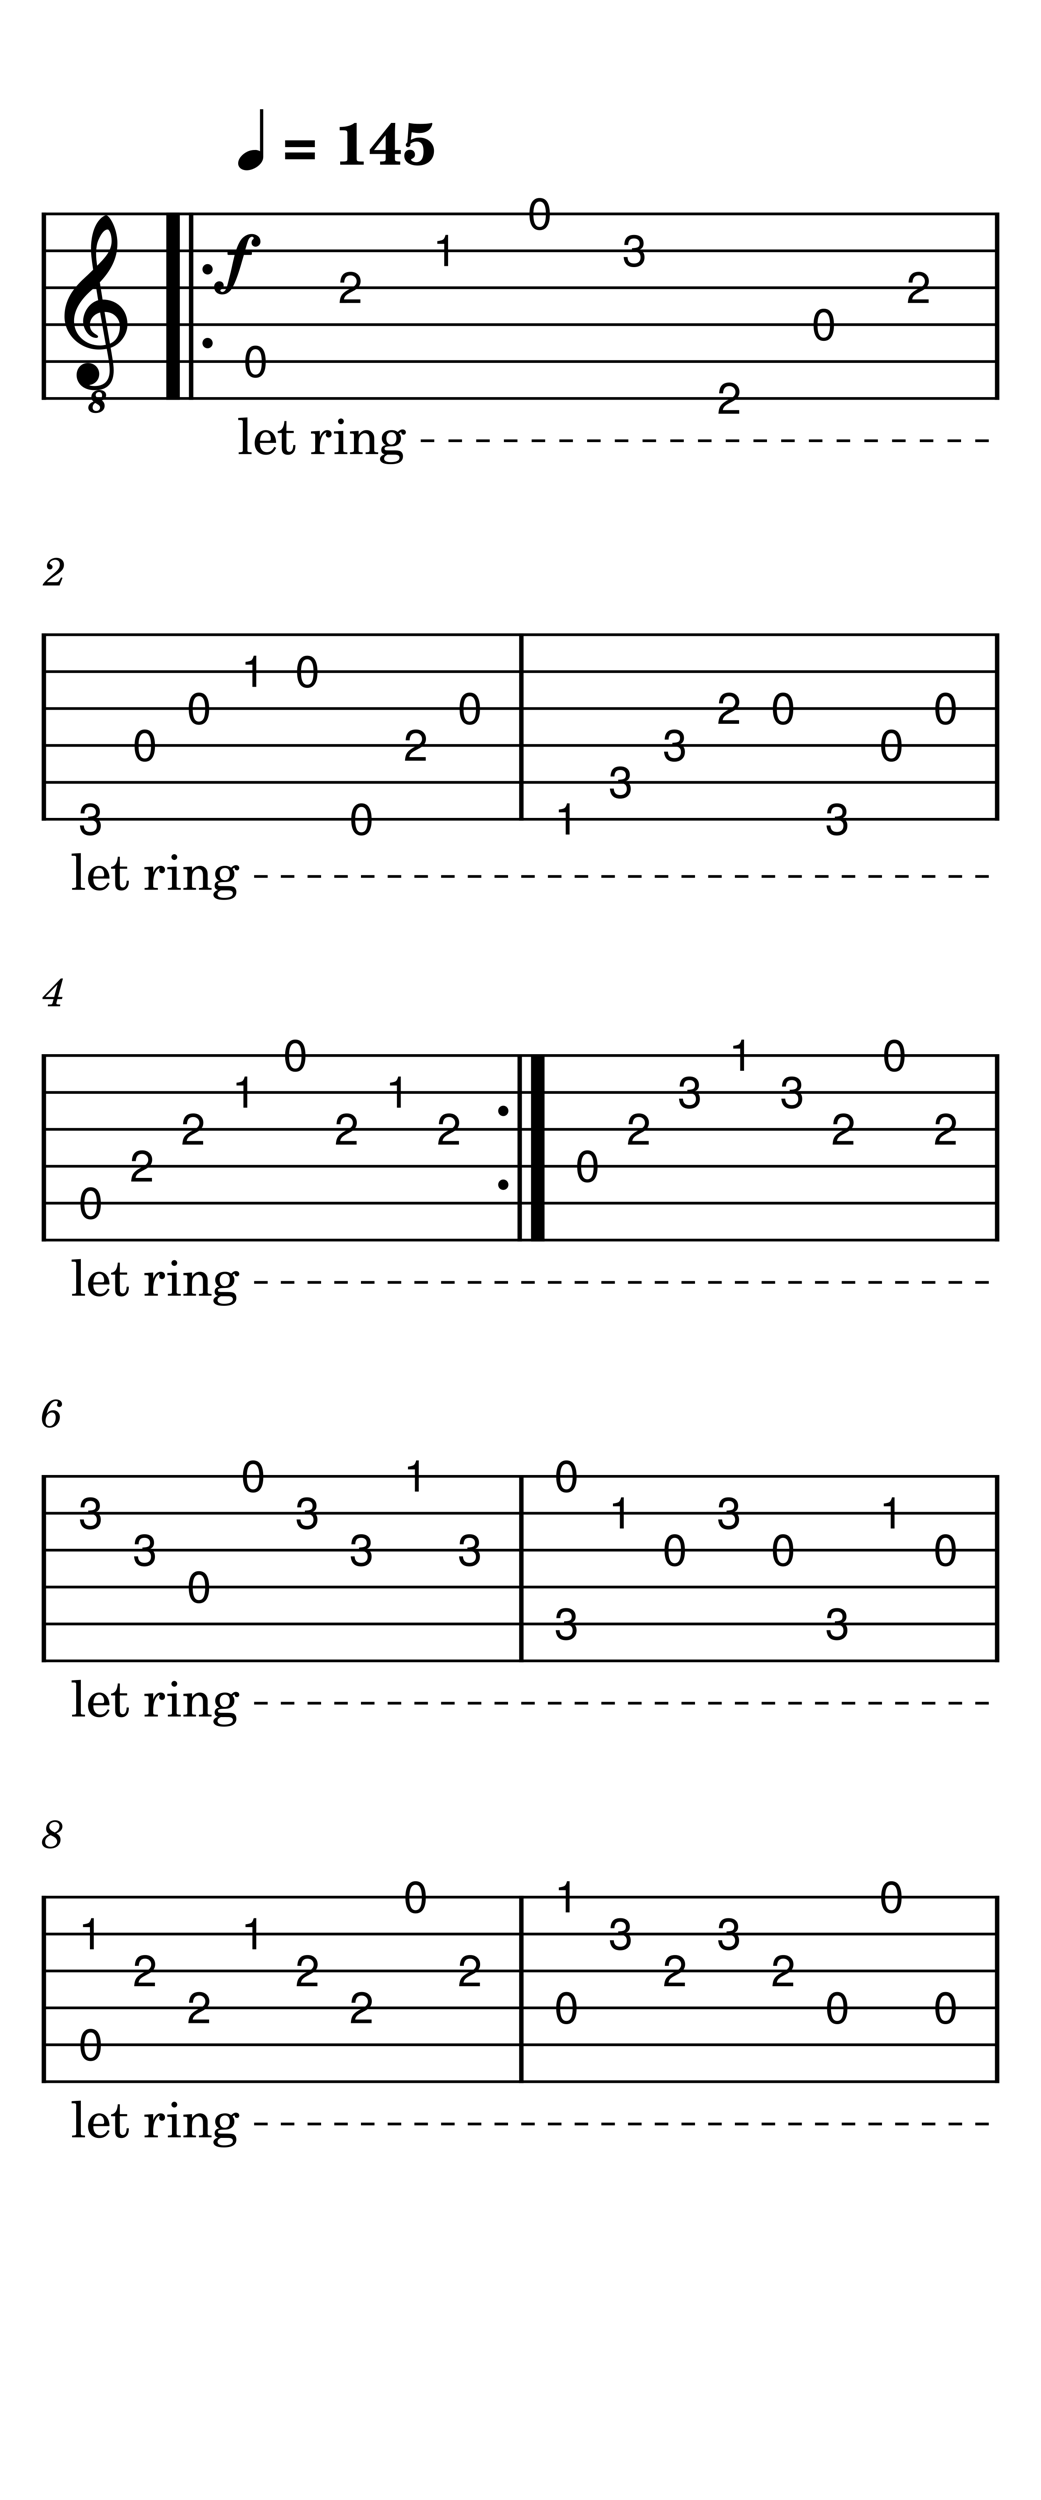 <svg width="240" height="576" viewBox="0 0 900 2160" xmlns="http://www.w3.org/2000/svg" version="1.2" baseProfile="full"><path fill="#fff" fill-rule="evenodd" d="M0 0h900v2160H0V0"/><defs><clipPath id="a"><path d="M208.311 296.22h25.525v32.315h-25.525V296.22m81.881-63.779h25.525v32.315h-25.525v-32.315m81.88-31.89h25.525v32.315h-25.525v-32.315m81.881-31.89h25.525v32.315h-25.525v-32.315m81.88 31.89h25.525v32.315h-25.525v-32.315m81.881 127.559h25.525v32.315h-25.525V328.11m81.88-63.779h25.526v32.315h-25.526v-32.315m81.881-31.89H807v32.315h-25.525v-32.315M14.74 162.39h870.52v204.307H14.74V162.39" clip-rule="evenodd"/></clipPath></defs><path class="StaffLines" fill="none" stroke="#000" stroke-width="2.34" stroke-linejoin="bevel" clip-path="url(#a)" d="M36 184.819h828"/><defs><clipPath id="b"><path d="M208.311 296.22h25.525v32.315h-25.525V296.22m81.881-63.779h25.525v32.315h-25.525v-32.315m81.88-31.89h25.525v32.315h-25.525v-32.315m81.881-31.89h25.525v32.315h-25.525v-32.315m81.88 31.89h25.525v32.315h-25.525v-32.315m81.881 127.559h25.525v32.315h-25.525V328.11m81.88-63.779h25.526v32.315h-25.526v-32.315m81.881-31.89H807v32.315h-25.525v-32.315M14.74 162.39h870.52v204.307H14.74V162.39" clip-rule="evenodd"/></clipPath></defs><path class="StaffLines" fill="none" stroke="#000" stroke-width="2.34" stroke-linejoin="bevel" clip-path="url(#b)" d="M36 216.709h828"/><defs><clipPath id="c"><path d="M208.311 296.22h25.525v32.315h-25.525V296.22m81.881-63.779h25.525v32.315h-25.525v-32.315m81.88-31.89h25.525v32.315h-25.525v-32.315m81.881-31.89h25.525v32.315h-25.525v-32.315m81.88 31.89h25.525v32.315h-25.525v-32.315m81.881 127.559h25.525v32.315h-25.525V328.11m81.88-63.779h25.526v32.315h-25.526v-32.315m81.881-31.89H807v32.315h-25.525v-32.315M14.74 162.39h870.52v204.307H14.74V162.39" clip-rule="evenodd"/></clipPath></defs><path class="StaffLines" fill="none" stroke="#000" stroke-width="2.34" stroke-linejoin="bevel" clip-path="url(#c)" d="M36 248.598h828"/><defs><clipPath id="d"><path d="M208.311 296.22h25.525v32.315h-25.525V296.22m81.881-63.779h25.525v32.315h-25.525v-32.315m81.88-31.89h25.525v32.315h-25.525v-32.315m81.881-31.89h25.525v32.315h-25.525v-32.315m81.88 31.89h25.525v32.315h-25.525v-32.315m81.881 127.559h25.525v32.315h-25.525V328.11m81.88-63.779h25.526v32.315h-25.526v-32.315m81.881-31.89H807v32.315h-25.525v-32.315M14.74 162.39h870.52v204.307H14.74V162.39" clip-rule="evenodd"/></clipPath></defs><path class="StaffLines" fill="none" stroke="#000" stroke-width="2.34" stroke-linejoin="bevel" clip-path="url(#d)" d="M36 280.488h828"/><defs><clipPath id="e"><path d="M208.311 296.22h25.525v32.315h-25.525V296.22m81.881-63.779h25.525v32.315h-25.525v-32.315m81.88-31.89h25.525v32.315h-25.525v-32.315m81.881-31.89h25.525v32.315h-25.525v-32.315m81.88 31.89h25.525v32.315h-25.525v-32.315m81.881 127.559h25.525v32.315h-25.525V328.11m81.88-63.779h25.526v32.315h-25.526v-32.315m81.881-31.89H807v32.315h-25.525v-32.315M14.74 162.39h870.52v204.307H14.74V162.39" clip-rule="evenodd"/></clipPath></defs><path class="StaffLines" fill="none" stroke="#000" stroke-width="2.34" stroke-linejoin="bevel" clip-path="url(#e)" d="M36 312.378h828"/><defs><clipPath id="f"><path d="M208.311 296.22h25.525v32.315h-25.525V296.22m81.881-63.779h25.525v32.315h-25.525v-32.315m81.88-31.89h25.525v32.315h-25.525v-32.315m81.881-31.89h25.525v32.315h-25.525v-32.315m81.88 31.89h25.525v32.315h-25.525v-32.315m81.881 127.559h25.525v32.315h-25.525V328.11m81.88-63.779h25.526v32.315h-25.526v-32.315m81.881-31.89H807v32.315h-25.525v-32.315M14.74 162.39h870.52v204.307H14.74V162.39" clip-rule="evenodd"/></clipPath></defs><path class="StaffLines" fill="none" stroke="#000" stroke-width="2.34" stroke-linejoin="bevel" clip-path="url(#f)" d="M36 344.268h828"/><defs><clipPath id="g"><path d="M65.757 691.689h25.525v32.315H65.757v-32.315m46.826-63.78h25.525v32.315h-25.525v-32.315m46.826-31.889h25.525v32.315h-25.525V596.02m46.826-31.89h25.525v32.315h-25.525V564.13m46.826 0h25.525v32.315h-25.525V564.13m46.826 127.559h25.525v32.315h-25.525v-32.315m46.826-63.78h25.525v32.315h-25.525v-32.315m46.826-31.889h25.525v32.315h-25.525V596.02m83.564 95.669h25.525v32.315h-25.525v-32.315m46.826-31.89h25.525v32.315h-25.525v-32.315m46.826-31.89h25.525v32.315h-25.525v-32.315m46.826-31.889h25.525v32.315h-25.525V596.02m46.826 0h25.525v32.315h-25.525V596.02m46.826 95.669h25.525v32.315h-25.525v-32.315m46.825-63.78h25.526v32.315h-25.526v-32.315m46.826-31.889h25.525v32.315h-25.525V596.02M14.74 525.969h870.52v204.307H14.74V525.969" clip-rule="evenodd"/></clipPath></defs><path class="StaffLines" fill="none" stroke="#000" stroke-width="2.34" stroke-linejoin="bevel" clip-path="url(#g)" d="M36 548.398h828"/><defs><clipPath id="h"><path d="M65.757 691.689h25.525v32.315H65.757v-32.315m46.826-63.78h25.525v32.315h-25.525v-32.315m46.826-31.889h25.525v32.315h-25.525V596.02m46.826-31.89h25.525v32.315h-25.525V564.13m46.826 0h25.525v32.315h-25.525V564.13m46.826 127.559h25.525v32.315h-25.525v-32.315m46.826-63.78h25.525v32.315h-25.525v-32.315m46.826-31.889h25.525v32.315h-25.525V596.02m83.564 95.669h25.525v32.315h-25.525v-32.315m46.826-31.89h25.525v32.315h-25.525v-32.315m46.826-31.89h25.525v32.315h-25.525v-32.315m46.826-31.889h25.525v32.315h-25.525V596.02m46.826 0h25.525v32.315h-25.525V596.02m46.826 95.669h25.525v32.315h-25.525v-32.315m46.825-63.78h25.526v32.315h-25.526v-32.315m46.826-31.889h25.525v32.315h-25.525V596.02M14.74 525.969h870.52v204.307H14.74V525.969" clip-rule="evenodd"/></clipPath></defs><path class="StaffLines" fill="none" stroke="#000" stroke-width="2.34" stroke-linejoin="bevel" clip-path="url(#h)" d="M36 580.287h828"/><defs><clipPath id="i"><path d="M65.757 691.689h25.525v32.315H65.757v-32.315m46.826-63.78h25.525v32.315h-25.525v-32.315m46.826-31.889h25.525v32.315h-25.525V596.02m46.826-31.89h25.525v32.315h-25.525V564.13m46.826 0h25.525v32.315h-25.525V564.13m46.826 127.559h25.525v32.315h-25.525v-32.315m46.826-63.78h25.525v32.315h-25.525v-32.315m46.826-31.889h25.525v32.315h-25.525V596.02m83.564 95.669h25.525v32.315h-25.525v-32.315m46.826-31.89h25.525v32.315h-25.525v-32.315m46.826-31.89h25.525v32.315h-25.525v-32.315m46.826-31.889h25.525v32.315h-25.525V596.02m46.826 0h25.525v32.315h-25.525V596.02m46.826 95.669h25.525v32.315h-25.525v-32.315m46.825-63.78h25.526v32.315h-25.526v-32.315m46.826-31.889h25.525v32.315h-25.525V596.02M14.74 525.969h870.52v204.307H14.74V525.969" clip-rule="evenodd"/></clipPath></defs><path class="StaffLines" fill="none" stroke="#000" stroke-width="2.34" stroke-linejoin="bevel" clip-path="url(#i)" d="M36 612.177h828"/><defs><clipPath id="j"><path d="M65.757 691.689h25.525v32.315H65.757v-32.315m46.826-63.78h25.525v32.315h-25.525v-32.315m46.826-31.889h25.525v32.315h-25.525V596.02m46.826-31.89h25.525v32.315h-25.525V564.13m46.826 0h25.525v32.315h-25.525V564.13m46.826 127.559h25.525v32.315h-25.525v-32.315m46.826-63.78h25.525v32.315h-25.525v-32.315m46.826-31.889h25.525v32.315h-25.525V596.02m83.564 95.669h25.525v32.315h-25.525v-32.315m46.826-31.89h25.525v32.315h-25.525v-32.315m46.826-31.89h25.525v32.315h-25.525v-32.315m46.826-31.889h25.525v32.315h-25.525V596.02m46.826 0h25.525v32.315h-25.525V596.02m46.826 95.669h25.525v32.315h-25.525v-32.315m46.825-63.78h25.526v32.315h-25.526v-32.315m46.826-31.889h25.525v32.315h-25.525V596.02M14.74 525.969h870.52v204.307H14.74V525.969" clip-rule="evenodd"/></clipPath></defs><path class="StaffLines" fill="none" stroke="#000" stroke-width="2.34" stroke-linejoin="bevel" clip-path="url(#j)" d="M36 644.067h828"/><defs><clipPath id="k"><path d="M65.757 691.689h25.525v32.315H65.757v-32.315m46.826-63.78h25.525v32.315h-25.525v-32.315m46.826-31.889h25.525v32.315h-25.525V596.02m46.826-31.89h25.525v32.315h-25.525V564.13m46.826 0h25.525v32.315h-25.525V564.13m46.826 127.559h25.525v32.315h-25.525v-32.315m46.826-63.78h25.525v32.315h-25.525v-32.315m46.826-31.889h25.525v32.315h-25.525V596.02m83.564 95.669h25.525v32.315h-25.525v-32.315m46.826-31.89h25.525v32.315h-25.525v-32.315m46.826-31.89h25.525v32.315h-25.525v-32.315m46.826-31.889h25.525v32.315h-25.525V596.02m46.826 0h25.525v32.315h-25.525V596.02m46.826 95.669h25.525v32.315h-25.525v-32.315m46.825-63.78h25.526v32.315h-25.526v-32.315m46.826-31.889h25.525v32.315h-25.525V596.02M14.74 525.969h870.52v204.307H14.74V525.969" clip-rule="evenodd"/></clipPath></defs><path class="StaffLines" fill="none" stroke="#000" stroke-width="2.34" stroke-linejoin="bevel" clip-path="url(#k)" d="M36 675.957h828"/><defs><clipPath id="l"><path d="M65.757 691.689h25.525v32.315H65.757v-32.315m46.826-63.78h25.525v32.315h-25.525v-32.315m46.826-31.889h25.525v32.315h-25.525V596.02m46.826-31.89h25.525v32.315h-25.525V564.13m46.826 0h25.525v32.315h-25.525V564.13m46.826 127.559h25.525v32.315h-25.525v-32.315m46.826-63.78h25.525v32.315h-25.525v-32.315m46.826-31.889h25.525v32.315h-25.525V596.02m83.564 95.669h25.525v32.315h-25.525v-32.315m46.826-31.89h25.525v32.315h-25.525v-32.315m46.826-31.89h25.525v32.315h-25.525v-32.315m46.826-31.889h25.525v32.315h-25.525V596.02m46.826 0h25.525v32.315h-25.525V596.02m46.826 95.669h25.525v32.315h-25.525v-32.315m46.825-63.78h25.526v32.315h-25.526v-32.315m46.826-31.889h25.525v32.315h-25.525V596.02M14.74 525.969h870.52v204.307H14.74V525.969" clip-rule="evenodd"/></clipPath></defs><path class="StaffLines" fill="none" stroke="#000" stroke-width="2.34" stroke-linejoin="bevel" clip-path="url(#l)" d="M36 707.846h828"/><defs><clipPath id="m"><path d="M65.757 1023.38h25.525v32.31H65.757v-32.31m44.236-31.892h25.525v32.312h-25.525v-32.312m44.236-31.89h25.525v32.315h-25.525v-32.315m44.236-31.889h25.525v32.315h-25.525v-32.315m44.235-31.89h25.525v32.315H242.7v-32.315m44.236 63.779h25.525v32.315h-25.525v-32.315m44.236-31.889h25.525v32.315h-25.525v-32.315m44.236 31.889h25.525v32.315h-25.525v-32.315m119.826 31.89h25.525v32.312h-25.525v-32.312m44.235-31.89h25.526v32.315h-25.526v-32.315m44.236-31.889h25.525v32.315h-25.525v-32.315m44.236-31.89h25.525v32.315h-25.525v-32.315m44.236 31.89h25.525v32.315h-25.525v-32.315m44.236 31.889h25.525v32.315h-25.525v-32.315m44.236-63.779h25.525v32.315h-25.525v-32.315m44.235 63.779h25.525v32.315h-25.525v-32.315M14.74 889.547h870.52v204.303H14.74V889.547" clip-rule="evenodd"/></clipPath></defs><path class="StaffLines" fill="none" stroke="#000" stroke-width="2.34" stroke-linejoin="bevel" clip-path="url(#m)" d="M36 911.976h828"/><defs><clipPath id="n"><path d="M65.757 1023.38h25.525v32.31H65.757v-32.31m44.236-31.892h25.525v32.312h-25.525v-32.312m44.236-31.89h25.525v32.315h-25.525v-32.315m44.236-31.889h25.525v32.315h-25.525v-32.315m44.235-31.89h25.525v32.315H242.7v-32.315m44.236 63.779h25.525v32.315h-25.525v-32.315m44.236-31.889h25.525v32.315h-25.525v-32.315m44.236 31.889h25.525v32.315h-25.525v-32.315m119.826 31.89h25.525v32.312h-25.525v-32.312m44.235-31.89h25.526v32.315h-25.526v-32.315m44.236-31.889h25.525v32.315h-25.525v-32.315m44.236-31.89h25.525v32.315h-25.525v-32.315m44.236 31.89h25.525v32.315h-25.525v-32.315m44.236 31.889h25.525v32.315h-25.525v-32.315m44.236-63.779h25.525v32.315h-25.525v-32.315m44.235 63.779h25.525v32.315h-25.525v-32.315M14.74 889.547h870.52v204.303H14.74V889.547" clip-rule="evenodd"/></clipPath></defs><path class="StaffLines" fill="none" stroke="#000" stroke-width="2.34" stroke-linejoin="bevel" clip-path="url(#n)" d="M36 943.866h828"/><defs><clipPath id="o"><path d="M65.757 1023.38h25.525v32.31H65.757v-32.31m44.236-31.892h25.525v32.312h-25.525v-32.312m44.236-31.89h25.525v32.315h-25.525v-32.315m44.236-31.889h25.525v32.315h-25.525v-32.315m44.235-31.89h25.525v32.315H242.7v-32.315m44.236 63.779h25.525v32.315h-25.525v-32.315m44.236-31.889h25.525v32.315h-25.525v-32.315m44.236 31.889h25.525v32.315h-25.525v-32.315m119.826 31.89h25.525v32.312h-25.525v-32.312m44.235-31.89h25.526v32.315h-25.526v-32.315m44.236-31.889h25.525v32.315h-25.525v-32.315m44.236-31.89h25.525v32.315h-25.525v-32.315m44.236 31.89h25.525v32.315h-25.525v-32.315m44.236 31.889h25.525v32.315h-25.525v-32.315m44.236-63.779h25.525v32.315h-25.525v-32.315m44.235 63.779h25.525v32.315h-25.525v-32.315M14.74 889.547h870.52v204.303H14.74V889.547" clip-rule="evenodd"/></clipPath></defs><path class="StaffLines" fill="none" stroke="#000" stroke-width="2.34" stroke-linejoin="bevel" clip-path="url(#o)" d="M36 975.756h828"/><defs><clipPath id="p"><path d="M65.757 1023.38h25.525v32.31H65.757v-32.31m44.236-31.892h25.525v32.312h-25.525v-32.312m44.236-31.89h25.525v32.315h-25.525v-32.315m44.236-31.889h25.525v32.315h-25.525v-32.315m44.235-31.89h25.525v32.315H242.7v-32.315m44.236 63.779h25.525v32.315h-25.525v-32.315m44.236-31.889h25.525v32.315h-25.525v-32.315m44.236 31.889h25.525v32.315h-25.525v-32.315m119.826 31.89h25.525v32.312h-25.525v-32.312m44.235-31.89h25.526v32.315h-25.526v-32.315m44.236-31.889h25.525v32.315h-25.525v-32.315m44.236-31.89h25.525v32.315h-25.525v-32.315m44.236 31.89h25.525v32.315h-25.525v-32.315m44.236 31.889h25.525v32.315h-25.525v-32.315m44.236-63.779h25.525v32.315h-25.525v-32.315m44.235 63.779h25.525v32.315h-25.525v-32.315M14.74 889.547h870.52v204.303H14.74V889.547" clip-rule="evenodd"/></clipPath></defs><path class="StaffLines" fill="none" stroke="#000" stroke-width="2.34" stroke-linejoin="bevel" clip-path="url(#p)" d="M36 1007.65h828"/><defs><clipPath id="q"><path d="M65.757 1023.38h25.525v32.31H65.757v-32.31m44.236-31.892h25.525v32.312h-25.525v-32.312m44.236-31.89h25.525v32.315h-25.525v-32.315m44.236-31.889h25.525v32.315h-25.525v-32.315m44.235-31.89h25.525v32.315H242.7v-32.315m44.236 63.779h25.525v32.315h-25.525v-32.315m44.236-31.889h25.525v32.315h-25.525v-32.315m44.236 31.889h25.525v32.315h-25.525v-32.315m119.826 31.89h25.525v32.312h-25.525v-32.312m44.235-31.89h25.526v32.315h-25.526v-32.315m44.236-31.889h25.525v32.315h-25.525v-32.315m44.236-31.89h25.525v32.315h-25.525v-32.315m44.236 31.89h25.525v32.315h-25.525v-32.315m44.236 31.889h25.525v32.315h-25.525v-32.315m44.236-63.779h25.525v32.315h-25.525v-32.315m44.235 63.779h25.525v32.315h-25.525v-32.315M14.74 889.547h870.52v204.303H14.74V889.547" clip-rule="evenodd"/></clipPath></defs><path class="StaffLines" fill="none" stroke="#000" stroke-width="2.34" stroke-linejoin="bevel" clip-path="url(#q)" d="M36 1039.54h828"/><defs><clipPath id="r"><path d="M65.757 1023.38h25.525v32.31H65.757v-32.31m44.236-31.892h25.525v32.312h-25.525v-32.312m44.236-31.89h25.525v32.315h-25.525v-32.315m44.236-31.889h25.525v32.315h-25.525v-32.315m44.235-31.89h25.525v32.315H242.7v-32.315m44.236 63.779h25.525v32.315h-25.525v-32.315m44.236-31.889h25.525v32.315h-25.525v-32.315m44.236 31.889h25.525v32.315h-25.525v-32.315m119.826 31.89h25.525v32.312h-25.525v-32.312m44.235-31.89h25.526v32.315h-25.526v-32.315m44.236-31.889h25.525v32.315h-25.525v-32.315m44.236-31.89h25.525v32.315h-25.525v-32.315m44.236 31.89h25.525v32.315h-25.525v-32.315m44.236 31.889h25.525v32.315h-25.525v-32.315m44.236-63.779h25.525v32.315h-25.525v-32.315m44.235 63.779h25.525v32.315h-25.525v-32.315M14.74 889.547h870.52v204.303H14.74V889.547" clip-rule="evenodd"/></clipPath></defs><path class="StaffLines" fill="none" stroke="#000" stroke-width="2.34" stroke-linejoin="bevel" clip-path="url(#r)" d="M36 1071.43h828"/><defs><clipPath id="s"><path d="M65.757 1291.29h25.525v32.31H65.757v-32.31m46.826 31.89h25.525v32.31h-25.525v-32.31m46.826 31.89h25.525v32.31h-25.525v-32.31m46.826-95.67h25.525v32.31h-25.525v-32.31m46.826 31.89h25.525v32.31h-25.525v-32.31m46.826 31.89h25.525v32.31h-25.525v-32.31m46.826-63.78h25.525v32.31h-25.525v-32.31m46.826 63.78h25.525v32.31h-25.525v-32.31m83.564 63.78h25.525v32.31h-25.525v-32.31m0-127.56h25.525v32.31h-25.525v-32.31m46.826 31.89h25.525v32.31h-25.525v-32.31m46.826 31.89h25.525v32.31h-25.525v-32.31m46.826-31.89h25.525v32.31h-25.525v-32.31m46.826 31.89h25.525v32.31h-25.525v-32.31m46.826 63.78h25.525v32.31h-25.525v-32.31m46.825-95.67h25.526v32.31h-25.526v-32.31m46.826 31.89h25.525v32.31h-25.525v-32.31M14.74 1253.13h870.52v204.3H14.74v-204.3" clip-rule="evenodd"/></clipPath></defs><path class="StaffLines" fill="none" stroke="#000" stroke-width="2.34" stroke-linejoin="bevel" clip-path="url(#s)" d="M36 1275.56h828"/><defs><clipPath id="t"><path d="M65.757 1291.29h25.525v32.31H65.757v-32.31m46.826 31.89h25.525v32.31h-25.525v-32.31m46.826 31.89h25.525v32.31h-25.525v-32.31m46.826-95.67h25.525v32.31h-25.525v-32.31m46.826 31.89h25.525v32.31h-25.525v-32.31m46.826 31.89h25.525v32.31h-25.525v-32.31m46.826-63.78h25.525v32.31h-25.525v-32.31m46.826 63.78h25.525v32.31h-25.525v-32.31m83.564 63.78h25.525v32.31h-25.525v-32.31m0-127.56h25.525v32.31h-25.525v-32.31m46.826 31.89h25.525v32.31h-25.525v-32.31m46.826 31.89h25.525v32.31h-25.525v-32.31m46.826-31.89h25.525v32.31h-25.525v-32.31m46.826 31.89h25.525v32.31h-25.525v-32.31m46.826 63.78h25.525v32.31h-25.525v-32.31m46.825-95.67h25.526v32.31h-25.526v-32.31m46.826 31.89h25.525v32.31h-25.525v-32.31M14.74 1253.13h870.52v204.3H14.74v-204.3" clip-rule="evenodd"/></clipPath></defs><path class="StaffLines" fill="none" stroke="#000" stroke-width="2.34" stroke-linejoin="bevel" clip-path="url(#t)" d="M36 1307.44h828"/><defs><clipPath id="u"><path d="M65.757 1291.29h25.525v32.31H65.757v-32.31m46.826 31.89h25.525v32.31h-25.525v-32.31m46.826 31.89h25.525v32.31h-25.525v-32.31m46.826-95.67h25.525v32.31h-25.525v-32.31m46.826 31.89h25.525v32.31h-25.525v-32.31m46.826 31.89h25.525v32.31h-25.525v-32.31m46.826-63.78h25.525v32.31h-25.525v-32.31m46.826 63.78h25.525v32.31h-25.525v-32.31m83.564 63.78h25.525v32.31h-25.525v-32.31m0-127.56h25.525v32.31h-25.525v-32.31m46.826 31.89h25.525v32.31h-25.525v-32.31m46.826 31.89h25.525v32.31h-25.525v-32.31m46.826-31.89h25.525v32.31h-25.525v-32.31m46.826 31.89h25.525v32.31h-25.525v-32.31m46.826 63.78h25.525v32.31h-25.525v-32.31m46.825-95.67h25.526v32.31h-25.526v-32.31m46.826 31.89h25.525v32.31h-25.525v-32.31M14.74 1253.13h870.52v204.3H14.74v-204.3" clip-rule="evenodd"/></clipPath></defs><path class="StaffLines" fill="none" stroke="#000" stroke-width="2.34" stroke-linejoin="bevel" clip-path="url(#u)" d="M36 1339.33h828"/><defs><clipPath id="v"><path d="M65.757 1291.29h25.525v32.31H65.757v-32.31m46.826 31.89h25.525v32.31h-25.525v-32.31m46.826 31.89h25.525v32.31h-25.525v-32.31m46.826-95.67h25.525v32.31h-25.525v-32.31m46.826 31.89h25.525v32.31h-25.525v-32.31m46.826 31.89h25.525v32.31h-25.525v-32.31m46.826-63.78h25.525v32.31h-25.525v-32.31m46.826 63.78h25.525v32.31h-25.525v-32.31m83.564 63.78h25.525v32.31h-25.525v-32.31m0-127.56h25.525v32.31h-25.525v-32.31m46.826 31.89h25.525v32.31h-25.525v-32.31m46.826 31.89h25.525v32.31h-25.525v-32.31m46.826-31.89h25.525v32.31h-25.525v-32.31m46.826 31.89h25.525v32.31h-25.525v-32.31m46.826 63.78h25.525v32.31h-25.525v-32.31m46.825-95.67h25.526v32.31h-25.526v-32.31m46.826 31.89h25.525v32.31h-25.525v-32.31M14.74 1253.13h870.52v204.3H14.74v-204.3" clip-rule="evenodd"/></clipPath></defs><path class="StaffLines" fill="none" stroke="#000" stroke-width="2.34" stroke-linejoin="bevel" clip-path="url(#v)" d="M36 1371.22h828"/><defs><clipPath id="w"><path d="M65.757 1291.29h25.525v32.31H65.757v-32.31m46.826 31.89h25.525v32.31h-25.525v-32.31m46.826 31.89h25.525v32.31h-25.525v-32.31m46.826-95.67h25.525v32.31h-25.525v-32.31m46.826 31.89h25.525v32.31h-25.525v-32.31m46.826 31.89h25.525v32.31h-25.525v-32.31m46.826-63.78h25.525v32.31h-25.525v-32.31m46.826 63.78h25.525v32.31h-25.525v-32.31m83.564 63.78h25.525v32.31h-25.525v-32.31m0-127.56h25.525v32.31h-25.525v-32.31m46.826 31.89h25.525v32.31h-25.525v-32.31m46.826 31.89h25.525v32.31h-25.525v-32.31m46.826-31.89h25.525v32.31h-25.525v-32.31m46.826 31.89h25.525v32.31h-25.525v-32.31m46.826 63.78h25.525v32.31h-25.525v-32.31m46.825-95.67h25.526v32.31h-25.526v-32.31m46.826 31.89h25.525v32.31h-25.525v-32.31M14.74 1253.13h870.52v204.3H14.74v-204.3" clip-rule="evenodd"/></clipPath></defs><path class="StaffLines" fill="none" stroke="#000" stroke-width="2.34" stroke-linejoin="bevel" clip-path="url(#w)" d="M36 1403.11h828"/><defs><clipPath id="x"><path d="M65.757 1291.29h25.525v32.31H65.757v-32.31m46.826 31.89h25.525v32.31h-25.525v-32.31m46.826 31.89h25.525v32.31h-25.525v-32.31m46.826-95.67h25.525v32.31h-25.525v-32.31m46.826 31.89h25.525v32.31h-25.525v-32.31m46.826 31.89h25.525v32.31h-25.525v-32.31m46.826-63.78h25.525v32.31h-25.525v-32.31m46.826 63.78h25.525v32.31h-25.525v-32.31m83.564 63.78h25.525v32.31h-25.525v-32.31m0-127.56h25.525v32.31h-25.525v-32.31m46.826 31.89h25.525v32.31h-25.525v-32.31m46.826 31.89h25.525v32.31h-25.525v-32.31m46.826-31.89h25.525v32.31h-25.525v-32.31m46.826 31.89h25.525v32.31h-25.525v-32.31m46.826 63.78h25.525v32.31h-25.525v-32.31m46.825-95.67h25.526v32.31h-25.526v-32.31m46.826 31.89h25.525v32.31h-25.525v-32.31M14.74 1253.13h870.52v204.3H14.74v-204.3" clip-rule="evenodd"/></clipPath></defs><path class="StaffLines" fill="none" stroke="#000" stroke-width="2.34" stroke-linejoin="bevel" clip-path="url(#x)" d="M36 1435h828"/><defs><clipPath id="y"><path d="M65.757 1750.54h25.525v32.31H65.757v-32.31m0-95.67h25.525v32.31H65.757v-32.31m46.826 31.89h25.525v32.31h-25.525v-32.31m46.826 31.89h25.525v32.31h-25.525v-32.31m46.826-63.78h25.525v32.31h-25.525v-32.31m46.826 31.89h25.525v32.31h-25.525v-32.31m46.826 31.89h25.525v32.31h-25.525v-32.31m46.826-95.67h25.525v32.31h-25.525v-32.31m46.826 63.78h25.525v32.31h-25.525v-32.31m83.564 31.89h25.525v32.31h-25.525v-32.31m0-95.67h25.525v32.31h-25.525v-32.31m46.826 31.89h25.525v32.31h-25.525v-32.31m46.826 31.89h25.525v32.31h-25.525v-32.31m46.826-31.89h25.525v32.31h-25.525v-32.31m46.826 31.89h25.525v32.31h-25.525v-32.31m46.826 31.89h25.525v32.31h-25.525v-32.31m46.825-95.67h25.526v32.31h-25.526v-32.31m46.826 95.67h25.525v32.31h-25.525v-32.31M14.74 1616.7h870.52v204.31H14.74V1616.7" clip-rule="evenodd"/></clipPath></defs><path class="StaffLines" fill="none" stroke="#000" stroke-width="2.34" stroke-linejoin="bevel" clip-path="url(#y)" d="M36 1639.13h828"/><defs><clipPath id="z"><path d="M65.757 1750.54h25.525v32.31H65.757v-32.31m0-95.67h25.525v32.31H65.757v-32.31m46.826 31.89h25.525v32.31h-25.525v-32.31m46.826 31.89h25.525v32.31h-25.525v-32.31m46.826-63.78h25.525v32.31h-25.525v-32.31m46.826 31.89h25.525v32.31h-25.525v-32.31m46.826 31.89h25.525v32.31h-25.525v-32.31m46.826-95.67h25.525v32.31h-25.525v-32.31m46.826 63.78h25.525v32.31h-25.525v-32.31m83.564 31.89h25.525v32.31h-25.525v-32.31m0-95.67h25.525v32.31h-25.525v-32.31m46.826 31.89h25.525v32.31h-25.525v-32.31m46.826 31.89h25.525v32.31h-25.525v-32.31m46.826-31.89h25.525v32.31h-25.525v-32.31m46.826 31.89h25.525v32.31h-25.525v-32.31m46.826 31.89h25.525v32.31h-25.525v-32.31m46.825-95.67h25.526v32.31h-25.526v-32.31m46.826 95.67h25.525v32.31h-25.525v-32.31M14.74 1616.7h870.52v204.31H14.74V1616.7" clip-rule="evenodd"/></clipPath></defs><path class="StaffLines" fill="none" stroke="#000" stroke-width="2.34" stroke-linejoin="bevel" clip-path="url(#z)" d="M36 1671.02h828"/><defs><clipPath id="A"><path d="M65.757 1750.54h25.525v32.31H65.757v-32.31m0-95.67h25.525v32.31H65.757v-32.31m46.826 31.89h25.525v32.31h-25.525v-32.31m46.826 31.89h25.525v32.31h-25.525v-32.31m46.826-63.78h25.525v32.31h-25.525v-32.31m46.826 31.89h25.525v32.31h-25.525v-32.31m46.826 31.89h25.525v32.31h-25.525v-32.31m46.826-95.67h25.525v32.31h-25.525v-32.31m46.826 63.78h25.525v32.31h-25.525v-32.31m83.564 31.89h25.525v32.31h-25.525v-32.31m0-95.67h25.525v32.31h-25.525v-32.31m46.826 31.89h25.525v32.31h-25.525v-32.31m46.826 31.89h25.525v32.31h-25.525v-32.31m46.826-31.89h25.525v32.31h-25.525v-32.31m46.826 31.89h25.525v32.31h-25.525v-32.31m46.826 31.89h25.525v32.31h-25.525v-32.31m46.825-95.67h25.526v32.31h-25.526v-32.31m46.826 95.67h25.525v32.31h-25.525v-32.31M14.74 1616.7h870.52v204.31H14.74V1616.7" clip-rule="evenodd"/></clipPath></defs><path class="StaffLines" fill="none" stroke="#000" stroke-width="2.34" stroke-linejoin="bevel" clip-path="url(#A)" d="M36 1702.91h828"/><defs><clipPath id="B"><path d="M65.757 1750.54h25.525v32.31H65.757v-32.31m0-95.67h25.525v32.31H65.757v-32.31m46.826 31.89h25.525v32.31h-25.525v-32.31m46.826 31.89h25.525v32.31h-25.525v-32.31m46.826-63.78h25.525v32.31h-25.525v-32.31m46.826 31.89h25.525v32.31h-25.525v-32.31m46.826 31.89h25.525v32.31h-25.525v-32.31m46.826-95.67h25.525v32.31h-25.525v-32.31m46.826 63.78h25.525v32.31h-25.525v-32.31m83.564 31.89h25.525v32.31h-25.525v-32.31m0-95.67h25.525v32.31h-25.525v-32.31m46.826 31.89h25.525v32.31h-25.525v-32.31m46.826 31.89h25.525v32.31h-25.525v-32.31m46.826-31.89h25.525v32.31h-25.525v-32.31m46.826 31.89h25.525v32.31h-25.525v-32.31m46.826 31.89h25.525v32.31h-25.525v-32.31m46.825-95.67h25.526v32.31h-25.526v-32.31m46.826 95.67h25.525v32.31h-25.525v-32.31M14.74 1616.7h870.52v204.31H14.74V1616.7" clip-rule="evenodd"/></clipPath></defs><path class="StaffLines" fill="none" stroke="#000" stroke-width="2.34" stroke-linejoin="bevel" clip-path="url(#B)" d="M36 1734.8h828"/><defs><clipPath id="C"><path d="M65.757 1750.54h25.525v32.31H65.757v-32.31m0-95.67h25.525v32.31H65.757v-32.31m46.826 31.89h25.525v32.31h-25.525v-32.31m46.826 31.89h25.525v32.31h-25.525v-32.31m46.826-63.78h25.525v32.31h-25.525v-32.31m46.826 31.89h25.525v32.31h-25.525v-32.31m46.826 31.89h25.525v32.31h-25.525v-32.31m46.826-95.67h25.525v32.31h-25.525v-32.31m46.826 63.78h25.525v32.31h-25.525v-32.31m83.564 31.89h25.525v32.31h-25.525v-32.31m0-95.67h25.525v32.31h-25.525v-32.31m46.826 31.89h25.525v32.31h-25.525v-32.31m46.826 31.89h25.525v32.31h-25.525v-32.31m46.826-31.89h25.525v32.31h-25.525v-32.31m46.826 31.89h25.525v32.31h-25.525v-32.31m46.826 31.89h25.525v32.31h-25.525v-32.31m46.825-95.67h25.526v32.31h-25.526v-32.31m46.826 95.67h25.525v32.31h-25.525v-32.31M14.74 1616.7h870.52v204.31H14.74V1616.7" clip-rule="evenodd"/></clipPath></defs><path class="StaffLines" fill="none" stroke="#000" stroke-width="2.34" stroke-linejoin="bevel" clip-path="url(#C)" d="M36 1766.69h828"/><defs><clipPath id="D"><path d="M65.757 1750.54h25.525v32.31H65.757v-32.31m0-95.67h25.525v32.31H65.757v-32.31m46.826 31.89h25.525v32.31h-25.525v-32.31m46.826 31.89h25.525v32.31h-25.525v-32.31m46.826-63.78h25.525v32.31h-25.525v-32.31m46.826 31.89h25.525v32.31h-25.525v-32.31m46.826 31.89h25.525v32.31h-25.525v-32.31m46.826-95.67h25.525v32.31h-25.525v-32.31m46.826 63.78h25.525v32.31h-25.525v-32.31m83.564 31.89h25.525v32.31h-25.525v-32.31m0-95.67h25.525v32.31h-25.525v-32.31m46.826 31.89h25.525v32.31h-25.525v-32.31m46.826 31.89h25.525v32.31h-25.525v-32.31m46.826-31.89h25.525v32.31h-25.525v-32.31m46.826 31.89h25.525v32.31h-25.525v-32.31m46.826 31.89h25.525v32.31h-25.525v-32.31m46.825-95.67h25.526v32.31h-25.526v-32.31m46.826 95.67h25.525v32.31h-25.525v-32.31M14.74 1616.7h870.52v204.31H14.74V1616.7" clip-rule="evenodd"/></clipPath></defs><path class="StaffLines" fill="none" stroke="#000" stroke-width="2.34" stroke-linejoin="bevel" clip-path="url(#D)" d="M36 1798.58h828"/><path class="MeasureNumber" d="M48.797 1584.04c2.656-1.27 5.14-2.66 5.14-6.05 0-3.09-2.624-5.31-6.265-5.31-4.375 0-7.781 3.17-7.781 7.28 0 2.08.718 3.39 2.547 4.72-4 1.53-6.157 4.01-6.157 7.11 0 3.29 2.735 5.34 7.078 5.34 5.235 0 8.97-3.2 8.97-7.63 0-2.68-1.454-4.1-3.532-5.46m-1.453-.82c-3.469-1.64-4.735-2.97-4.735-4.9 0-2.35 2.11-4.17 4.797-4.17 2.344 0 3.985 1.5 3.985 3.64 0 2.54-1.782 4.54-4.047 5.43m-3.61 2.38c1.625.75 2.172 1.01 3.032 1.53 1.687 1.02 2.609 2.37 2.609 3.91 0 2.62-2.438 4.59-5.64 4.59-2.891 0-4.688-1.64-4.688-4.25 0-2.55 1.625-4.56 4.687-5.78M40.39 1221.64c.579-2.98 1.25-4.85 2.547-7.14 1.532-2.68 3.36-4.04 5.407-4.04 1.047 0 1.703.4 1.703 1.06 0 .23-.078.37-.313.81-.297.58-.437.99-.437 1.5 0 1.08.812 1.83 1.969 1.83 1.39 0 2.343-1.02 2.343-2.55 0-2.31-2.172-4.01-5.203-4.01-7.578 0-12.172 9.89-12.172 16.42 0 5 2.485 8.03 6.641 8.03 5.094 0 8.875-4.22 8.875-9.22 0-3.47-2.36-5.87-5.75-5.87-2.375 0-4.219 1.01-5.61 3.18m4.516-1.21c2.11 0 3.266 1.45 3.266 4.11 0 4.31-2.281 7.6-5.297 7.6-2.188 0-3.469-1.59-3.469-4.31 0-4.25 2.344-7.4 5.5-7.4M52.813 498.847l-.891 1.562c-1.36 2.344-1.625 2.547-3.36 2.578h-7.89c.812-1.093 2.312-2.343 5.031-4.25 4.484-3.093 4.797-3.297 5.75-4.047 2.719-2.109 3.828-4.109 3.828-6.796 0-3.563-2.64-5.954-6.562-5.954-4.344 0-8.125 3.204-8.125 6.907 0 1.906 1.031 3.125 2.656 3.125 1.219 0 2.172-.922 2.172-2.172 0-.891-.438-1.469-1.563-2.078-.812-.407-.953-.578-.953-.985 0-1.468 2.516-3.093 4.828-3.093 2.391 0 3.985 1.593 3.985 3.984 0 2.547-1.125 4.406-4.188 7.062-9.031 7.86-10.39 9.282-10.703 11.188h14.578l2.625-6.563-1.218-.468M54.422 845.394h-1.828L36.75 861.769v1.438h9.578l-.547 2.062c-.672 2.594-.672 2.594-3.625 2.594h-.625l-.203 1.594h10.578l.172-1.594h-.61c-2.25 0-2.718-.172-2.718-.922 0-.266.063-.609.328-1.672l.578-2.062h3.89l.5-1.844h-3.905l4.28-15.969m-7.577 15.969h-7.61l10.5-10.813-2.89 10.813"/><path class="BarLine" fill="none" stroke="#000" stroke-width="3.83" stroke-linejoin="bevel" d="M450.741 547.228v161.788M37.913 1637.96v161.79M862.087 1274.39v161.78M37.913 547.228v161.788M862.087 547.228v161.788M862.087 183.65v161.787M450.741 1637.96v161.79M37.913 910.807v161.783M450.741 1274.39v161.78"/><path class="BarLine" d="M439.546 959.811c0-2.471-1.966-4.504-4.424-4.504-2.472 0-4.425 2.033-4.425 4.504 0 2.471 1.953 4.504 4.425 4.504 2.458 0 4.424-2.033 4.424-4.504M439.546 1023.59c0-2.471-1.966-4.504-4.424-4.504-2.472 0-4.425 2.033-4.425 4.504 0 2.471 1.953 4.504 4.425 4.504 2.458 0 4.424-2.033 4.424-4.504"/><path class="BarLine" fill="none" stroke="#000" stroke-width="3.83" stroke-linejoin="bevel" d="M449.312 910.807v161.783"/><path class="BarLine" fill="none" stroke="#000" stroke-width="11.69" stroke-linejoin="bevel" d="M464.938 910.807v161.783"/><path class="BarLine" fill="none" stroke="#000" stroke-width="3.83" stroke-linejoin="bevel" d="M37.913 1274.39v161.78M862.087 910.807v161.783"/><path class="BarLine" fill="none" stroke="#000" stroke-width="11.69" stroke-linejoin="bevel" d="M149.621 183.65v161.787"/><path class="BarLine" fill="none" stroke="#000" stroke-width="3.83" stroke-linejoin="bevel" d="M165.247 183.65v161.787"/><path class="BarLine" d="M183.875 232.654c0-2.471-1.966-4.504-4.424-4.504-2.472 0-4.425 2.033-4.425 4.504 0 2.471 1.953 4.504 4.425 4.504 2.458 0 4.424-2.033 4.424-4.504M183.875 296.433c0-2.471-1.966-4.504-4.424-4.504-2.472 0-4.425 2.033-4.425 4.504 0 2.471 1.953 4.504 4.425 4.504 2.458 0 4.424-2.033 4.424-4.504"/><path class="BarLine" fill="none" stroke="#000" stroke-width="3.83" stroke-linejoin="bevel" d="M862.087 1637.96v161.79M37.913 183.65v161.787"/><path class="Note" d="M265.468 1296.8c-1.927 0-3.253.51-3.977 1.53-.724 1.02-1.112 2.37-1.164 4.06h-3.328c.125-5.8 2.933-8.7 8.422-8.7 2.563 0 4.573.65 6.031 1.96 1.459 1.31 2.188 3.11 2.188 5.4 0 2.69-1.255 4.51-3.766 5.48 1.615.56 2.779 1.35 3.492 2.37.714 1.02 1.071 2.39 1.071 4.13 0 2.59-.831 4.64-2.492 6.17-1.662 1.54-3.873 2.3-6.633 2.3-5.521 0-8.485-2.9-8.891-8.7h3.344c.125 1.89.643 3.3 1.555 4.22.911.91 2.278 1.37 4.101 1.37 1.75 0 3.12-.47 4.11-1.4.989-.94 1.484-2.25 1.484-3.93 0-3.22-1.865-4.82-5.594-4.82l-1.406.04h-.406v-3.12c2.406-.04 4.109-.33 5.109-.86s1.5-1.58 1.5-3.14c0-1.35-.424-2.41-1.273-3.19-.849-.78-2.008-1.17-3.477-1.17M489.088 1633.13h-5.968v-2.39c2.583-.34 4.268-.79 5.054-1.38.787-.58 1.472-1.91 2.055-3.98h2.203v26.93h-3.344v-19.18M536.336 1660.38c-1.927 0-3.252.51-3.976 1.53-.724 1.02-1.112 2.37-1.165 4.06h-3.328c.125-5.8 2.933-8.7 8.422-8.7 2.563 0 4.573.65 6.031 1.96 1.459 1.31 2.188 3.1 2.188 5.4 0 2.68-1.255 4.51-3.766 5.48 1.615.56 2.779 1.35 3.493 2.37.713 1.01 1.07 2.39 1.07 4.13 0 2.58-.831 4.64-2.492 6.17-1.662 1.53-3.873 2.3-6.633 2.3-5.521 0-8.485-2.9-8.891-8.7h3.344c.125 1.89.643 3.3 1.555 4.22.911.91 2.278 1.37 4.101 1.37 1.75 0 3.12-.47 4.11-1.41.989-.93 1.484-2.24 1.484-3.92 0-3.22-1.865-4.83-5.594-4.83l-1.406.05h-.406v-3.12c2.406-.05 4.109-.33 5.109-.86s1.5-1.58 1.5-3.14c0-1.35-.424-2.41-1.273-3.19-.849-.78-2.008-1.17-3.477-1.17M405.946 1328.69c-1.927 0-3.253.51-3.977 1.53-.724 1.02-1.112 2.37-1.164 4.06h-3.328c.125-5.8 2.932-8.7 8.422-8.7 2.562 0 4.573.65 6.031 1.96 1.458 1.31 2.188 3.11 2.188 5.4 0 2.69-1.256 4.51-3.766 5.48 1.615.56 2.779 1.35 3.492 2.37.714 1.01 1.07 2.39 1.07 4.13 0 2.59-.83 4.64-2.492 6.17-1.661 1.54-3.872 2.3-6.633 2.3-5.52 0-8.484-2.9-8.89-8.7h3.344c.125 1.89.643 3.3 1.554 4.22.912.91 2.279 1.37 4.102 1.37 1.75 0 3.12-.47 4.109-1.4.99-.94 1.485-2.25 1.485-3.93 0-3.22-1.865-4.82-5.594-4.82l-1.406.04h-.407v-3.12c2.407-.04 4.11-.33 5.11-.86s1.5-1.58 1.5-3.14c0-1.35-.425-2.41-1.274-3.19-.849-.78-2.008-1.17-3.476-1.17M358.698 1269.55h-5.969v-2.39c2.584-.34 4.268-.79 5.055-1.38.786-.58 1.471-1.91 2.055-3.98h2.203v26.94h-3.344v-19.19M574.803 1698.5c.177-6.23 3.14-9.34 8.89-9.34 2.552 0 4.628.75 6.227 2.25 1.599 1.51 2.398 3.46 2.398 5.84 0 3.34-1.901 6.05-5.703 8.13l-3.797 2.06c-1.646.88-2.823 1.74-3.531 2.58-.708.83-1.151 1.82-1.328 2.97h14.172v3.1h-17.938c.146-2.91.74-5.16 1.782-6.75 1.041-1.58 2.968-3.15 5.781-4.71l3.484-1.99c2.438-1.39 3.656-3.17 3.656-5.31 0-1.45-.507-2.65-1.523-3.62-1.016-.96-2.279-1.44-3.789-1.44-3.375 0-5.188 2.07-5.438 6.23h-3.343M629.988 1660.38c-1.927 0-3.253.51-3.977 1.53-.724 1.02-1.112 2.37-1.164 4.06h-3.328c.125-5.8 2.932-8.7 8.422-8.7 2.563 0 4.573.65 6.031 1.96 1.459 1.31 2.188 3.1 2.188 5.4 0 2.68-1.255 4.51-3.766 5.48 1.615.56 2.779 1.35 3.492 2.37.714 1.01 1.071 2.39 1.071 4.13 0 2.58-.831 4.64-2.492 6.17-1.662 1.53-3.873 2.3-6.633 2.3-5.521 0-8.485-2.9-8.891-8.7h3.344c.125 1.89.643 3.3 1.555 4.22.911.91 2.278 1.37 4.101 1.37 1.75 0 3.12-.47 4.109-1.41.99-.93 1.485-2.24 1.485-3.92 0-3.22-1.865-4.83-5.594-4.83l-1.406.05h-.406v-3.12c2.406-.05 4.109-.33 5.109-.86s1.5-1.58 1.5-3.14c0-1.35-.425-2.41-1.273-3.19-.849-.78-2.008-1.17-3.477-1.17M312.294 1328.69c-1.927 0-3.253.51-3.977 1.53-.724 1.02-1.112 2.37-1.164 4.06h-3.328c.125-5.8 2.932-8.7 8.422-8.7 2.563 0 4.573.65 6.031 1.96 1.459 1.31 2.188 3.11 2.188 5.4 0 2.69-1.255 4.51-3.766 5.48 1.615.56 2.779 1.35 3.492 2.37.714 1.01 1.071 2.39 1.071 4.13 0 2.59-.831 4.64-2.493 6.17-1.661 1.54-3.872 2.3-6.632 2.3-5.521 0-8.485-2.9-8.891-8.7h3.344c.125 1.89.643 3.3 1.554 4.22.912.91 2.279 1.37 4.102 1.37 1.75 0 3.12-.47 4.109-1.4.99-.94 1.485-2.25 1.485-3.93 0-3.22-1.865-4.82-5.594-4.82l-1.406.04h-.406v-3.12c2.406-.04 4.109-.33 5.109-.86s1.5-1.58 1.5-3.14c0-1.35-.425-2.41-1.274-3.19-.848-.78-2.007-1.17-3.476-1.17M480.885 1275.78c0-2.27.19-4.27.571-6 .38-1.73.862-3.08 1.445-4.07.583-.98 1.278-1.78 2.086-2.39.807-.61 1.586-1.01 2.336-1.22.75-.2 1.541-.3 2.375-.3 5.875 0 8.812 4.73 8.812 14.2 0 4.42-.752 7.79-2.258 10.12-1.505 2.33-3.69 3.49-6.554 3.49-2.886 0-5.076-1.18-6.571-3.53-1.494-2.35-2.242-5.79-2.242-10.3m14.203-.08c0-7.19-1.797-10.79-5.39-10.79-3.594 0-5.391 3.63-5.391 10.9 0 7.35 1.771 11.02 5.313 11.02 1.875 0 3.255-.9 4.14-2.71.886-1.81 1.328-4.61 1.328-8.42M210.017 1275.78c0-2.27.19-4.27.57-6 .381-1.73.862-3.08 1.446-4.07.583-.98 1.278-1.78 2.086-2.39.807-.61 1.586-1.01 2.336-1.22.75-.2 1.541-.3 2.375-.3 5.875 0 8.812 4.73 8.812 14.2 0 4.42-.753 7.79-2.258 10.12-1.505 2.33-3.69 3.49-6.554 3.49-2.886 0-5.076-1.18-6.571-3.53-1.495-2.35-2.242-5.79-2.242-10.3m14.203-.08c0-7.19-1.797-10.79-5.39-10.79-3.594 0-5.391 3.63-5.391 10.9 0 7.35 1.771 11.02 5.312 11.02 1.875 0 3.256-.9 4.141-2.71.886-1.81 1.328-4.61 1.328-8.42M668.454 1698.5c.178-6.23 3.141-9.34 8.891-9.34 2.552 0 4.628.75 6.227 2.25 1.599 1.51 2.398 3.46 2.398 5.84 0 3.34-1.901 6.05-5.703 8.13l-3.797 2.06c-1.646.88-2.823 1.74-3.531 2.58-.708.83-1.151 1.82-1.328 2.97h14.172v3.1h-17.938c.146-2.91.74-5.16 1.781-6.75 1.042-1.58 2.969-3.15 5.782-4.71l3.484-1.99c2.437-1.39 3.656-3.17 3.656-5.31 0-1.45-.508-2.65-1.523-3.62-1.016-.96-2.279-1.44-3.789-1.44-3.375 0-5.188 2.07-5.438 6.23h-3.344M163.191 1371.45c0-2.27.19-4.27.571-6 .38-1.73.861-3.08 1.445-4.07.583-.98 1.278-1.78 2.086-2.39.807-.61 1.586-1.01 2.336-1.22.75-.2 1.541-.3 2.375-.3 5.875 0 8.812 4.73 8.812 14.2 0 4.42-.752 7.79-2.258 10.12-1.505 2.33-3.69 3.49-6.554 3.49-2.886 0-5.076-1.18-6.571-3.53-1.494-2.35-2.242-5.79-2.242-10.3m14.203-.08c0-7.19-1.797-10.79-5.39-10.79-3.594 0-5.391 3.63-5.391 10.9 0 7.35 1.771 11.02 5.313 11.02 1.875 0 3.255-.9 4.14-2.71.886-1.81 1.328-4.61 1.328-8.42M124.99 1328.69c-1.927 0-3.252.51-3.976 1.53-.724 1.02-1.112 2.37-1.164 4.06h-3.328c.125-5.8 2.932-8.7 8.421-8.7 2.563 0 4.573.65 6.032 1.96 1.458 1.31 2.187 3.11 2.187 5.4 0 2.69-1.255 4.51-3.765 5.48 1.614.56 2.778 1.35 3.492 2.37.713 1.01 1.07 2.39 1.07 4.13 0 2.59-.831 4.64-2.492 6.17-1.662 1.54-3.873 2.3-6.633 2.3-5.521 0-8.484-2.9-8.891-8.7h3.344c.125 1.89.643 3.3 1.555 4.22.911.91 2.278 1.37 4.101 1.37 1.75 0 3.12-.47 4.11-1.4.989-.94 1.484-2.25 1.484-3.93 0-3.22-1.864-4.82-5.594-4.82l-1.406.04h-.406v-3.12c2.406-.04 4.109-.33 5.109-.86s1.5-1.58 1.5-3.14c0-1.35-.424-2.41-1.273-3.19-.849-.78-2.008-1.17-3.477-1.17M78.164 1296.8c-1.927 0-3.252.51-3.976 1.53-.724 1.02-1.112 2.37-1.164 4.06h-3.328c.125-5.8 2.932-8.7 8.422-8.7 2.562 0 4.572.65 6.03 1.96 1.46 1.31 2.188 3.11 2.188 5.4 0 2.69-1.255 4.51-3.765 5.48 1.614.56 2.778 1.35 3.492 2.37.713 1.02 1.07 2.39 1.07 4.13 0 2.59-.83 4.64-2.492 6.17-1.662 1.54-3.873 2.3-6.633 2.3-5.52 0-8.484-2.9-8.89-8.7h3.343c.125 1.89.644 3.3 1.555 4.22.911.91 2.279 1.37 4.102 1.37 1.75 0 3.12-.47 4.109-1.4.99-.94 1.484-2.25 1.484-3.93 0-3.22-1.864-4.82-5.593-4.82l-1.407.04h-.406v-3.12c2.406-.04 4.11-.33 5.11-.86s1.5-1.58 1.5-3.14c0-1.35-.425-2.41-1.274-3.19-.849-.78-2.008-1.17-3.477-1.17M715.015 1735.03c0-2.27.19-4.27.57-6 .38-1.73.862-3.08 1.445-4.07.584-.98 1.279-1.78 2.086-2.39.808-.61 1.586-1.02 2.336-1.22.75-.2 1.542-.3 2.375-.3 5.875 0 8.813 4.73 8.813 14.2 0 4.42-.753 7.79-2.258 10.12-1.505 2.33-3.69 3.49-6.555 3.49-2.885 0-5.075-1.18-6.57-3.53-1.495-2.36-2.242-5.79-2.242-10.3m14.203-.08c0-7.19-1.797-10.79-5.391-10.79-3.593 0-5.39 3.63-5.39 10.9 0 7.35 1.77 11.02 5.312 11.02 1.875 0 3.255-.91 4.141-2.71.885-1.81 1.328-4.61 1.328-8.42M761.841 1639.36c0-2.27.19-4.27.57-6 .38-1.73.862-3.08 1.445-4.07.584-.98 1.279-1.78 2.086-2.39.808-.61 1.586-1.01 2.336-1.22.75-.2 1.542-.3 2.375-.3 5.875 0 8.813 4.73 8.813 14.2 0 4.42-.753 7.79-2.258 10.12-1.505 2.33-3.69 3.49-6.555 3.49-2.885 0-5.075-1.18-6.57-3.53-1.495-2.36-2.242-5.79-2.242-10.3m14.203-.08c0-7.19-1.797-10.79-5.391-10.79-3.594 0-5.39 3.63-5.39 10.9 0 7.35 1.77 11.02 5.312 11.02 1.875 0 3.255-.9 4.141-2.71.885-1.81 1.328-4.61 1.328-8.42M808.667 1735.03c0-2.27.19-4.27.57-6 .38-1.73.862-3.08 1.445-4.07.584-.98 1.279-1.78 2.086-2.39.807-.61 1.586-1.02 2.336-1.22.75-.2 1.542-.3 2.375-.3 5.875 0 8.813 4.73 8.813 14.2 0 4.42-.753 7.79-2.258 10.12-1.505 2.33-3.69 3.49-6.555 3.49-2.885 0-5.075-1.18-6.57-3.53-1.495-2.36-2.242-5.79-2.242-10.3m14.203-.08c0-7.19-1.797-10.79-5.391-10.79-3.594 0-5.391 3.63-5.391 10.9 0 7.35 1.771 11.02 5.313 11.02 1.875 0 3.255-.91 4.141-2.71.885-1.81 1.328-4.61 1.328-8.42M639.926 905.97h-5.968v-2.391c2.583-.333 4.268-.791 5.054-1.375.787-.583 1.472-1.911 2.055-3.984h2.203v26.937h-3.344V905.97M770.044 1301.44h-5.969v-2.39c2.583-.34 4.268-.79 5.055-1.38.786-.58 1.471-1.91 2.054-3.98h2.204v26.94h-3.344v-19.19M69.54 1766.92c0-2.27.19-4.27.57-6 .38-1.73.862-3.09 1.445-4.07.583-.98 1.279-1.78 2.086-2.39.807-.61 1.586-1.02 2.336-1.22.75-.2 1.541-.3 2.375-.3 5.875 0 8.812 4.73 8.812 14.2 0 4.42-.752 7.79-2.257 10.12-1.506 2.32-3.69 3.49-6.555 3.49-2.886 0-5.076-1.18-6.57-3.53-1.495-2.36-2.243-5.79-2.243-10.3m14.204-.08c0-7.2-1.797-10.79-5.391-10.79-3.594 0-5.39 3.63-5.39 10.9 0 7.35 1.77 11.02 5.312 11.02 1.875 0 3.255-.91 4.14-2.71.886-1.81 1.329-4.62 1.329-8.42M116.631 1698.5c.177-6.23 3.141-9.34 8.891-9.34 2.552 0 4.627.75 6.226 2.25 1.599 1.51 2.399 3.46 2.399 5.84 0 3.34-1.902 6.05-5.704 8.13l-3.796 2.06c-1.646.88-2.823 1.74-3.532 2.58-.708.83-1.151 1.82-1.328 2.97h14.172v3.1h-17.937c.145-2.91.739-5.16 1.781-6.75 1.041-1.58 2.969-3.15 5.781-4.71l3.484-1.99c2.438-1.39 3.657-3.17 3.657-5.31 0-1.45-.508-2.65-1.524-3.62-1.015-.96-2.278-1.44-3.789-1.44-3.375 0-5.187 2.07-5.437 6.23h-3.344M163.457 1730.39c.177-6.23 3.14-9.34 8.89-9.34 2.553 0 4.628.75 6.227 2.25 1.599 1.51 2.398 3.46 2.398 5.84 0 3.34-1.901 6.05-5.703 8.13l-3.797 2.06c-1.645.88-2.822 1.74-3.531 2.58-.708.83-1.151 1.82-1.328 2.96h14.172v3.11h-17.938c.146-2.91.74-5.16 1.782-6.75 1.041-1.58 2.968-3.15 5.781-4.71l3.484-1.99c2.438-1.39 3.657-3.17 3.657-5.31 0-1.45-.508-2.66-1.524-3.62-1.015-.96-2.279-1.44-3.789-1.44-3.375 0-5.187 2.07-5.437 6.23h-3.344M218.22 1665.02h-5.969v-2.39c2.584-.34 4.269-.8 5.055-1.38.787-.58 1.472-1.91 2.055-3.98h2.203v26.93h-3.344v-19.18M257.109 1698.5c.177-6.23 3.14-9.34 8.89-9.34 2.552 0 4.628.75 6.227 2.25 1.599 1.51 2.398 3.46 2.398 5.84 0 3.34-1.901 6.05-5.703 8.13l-3.797 2.06c-1.646.88-2.823 1.74-3.531 2.58-.708.83-1.151 1.82-1.328 2.97h14.172v3.1h-17.938c.146-2.91.74-5.16 1.782-6.75 1.041-1.58 2.968-3.15 5.781-4.71l3.484-1.99c2.438-1.39 3.656-3.17 3.656-5.31 0-1.45-.507-2.65-1.523-3.62-1.016-.96-2.279-1.44-3.789-1.44-3.375 0-5.188 2.07-5.438 6.23h-3.343M303.935 1730.39c.177-6.23 3.14-9.34 8.89-9.34 2.552 0 4.628.75 6.227 2.25 1.599 1.51 2.398 3.46 2.398 5.84 0 3.34-1.901 6.05-5.703 8.13l-3.797 2.06c-1.646.88-2.823 1.74-3.531 2.58-.708.83-1.151 1.82-1.328 2.96h14.172v3.11h-17.938c.146-2.91.74-5.16 1.781-6.75 1.042-1.58 2.969-3.15 5.782-4.71l3.484-1.99c2.438-1.39 3.656-3.17 3.656-5.31 0-1.45-.508-2.66-1.523-3.62-1.016-.96-2.279-1.44-3.789-1.44-3.375 0-5.188 2.07-5.438 6.23h-3.343M350.495 1639.36c0-2.27.19-4.27.57-6 .38-1.73.862-3.08 1.445-4.07.584-.98 1.279-1.78 2.086-2.39.808-.61 1.586-1.01 2.336-1.22.75-.2 1.542-.3 2.375-.3 5.875 0 8.813 4.73 8.813 14.2 0 4.42-.753 7.79-2.258 10.12-1.505 2.33-3.69 3.49-6.555 3.49-2.885 0-5.075-1.18-6.57-3.53-1.495-2.36-2.242-5.79-2.242-10.3m14.203-.08c0-7.19-1.797-10.79-5.391-10.79-3.593 0-5.39 3.63-5.39 10.9 0 7.35 1.771 11.02 5.312 11.02 1.875 0 3.255-.9 4.141-2.71.885-1.81 1.328-4.61 1.328-8.42M808.667 1339.56c0-2.27.19-4.27.57-6 .38-1.73.862-3.08 1.445-4.07.584-.98 1.279-1.78 2.086-2.39.807-.61 1.586-1.01 2.336-1.22.75-.2 1.542-.3 2.375-.3 5.875 0 8.813 4.73 8.813 14.2 0 4.42-.753 7.79-2.258 10.12-1.505 2.33-3.69 3.49-6.555 3.49-2.885 0-5.075-1.18-6.57-3.53-1.495-2.35-2.242-5.79-2.242-10.3m14.203-.08c0-7.19-1.797-10.79-5.391-10.79-3.594 0-5.391 3.63-5.391 10.9 0 7.35 1.771 11.02 5.313 11.02 1.875 0 3.255-.9 4.141-2.71.885-1.81 1.328-4.61 1.328-8.42M489.51 1392.47c-1.927 0-3.252.51-3.976 1.53-.724 1.02-1.112 2.37-1.164 4.06h-3.329c.125-5.8 2.933-8.7 8.422-8.7 2.563 0 4.573.65 6.032 1.96 1.458 1.31 2.187 3.11 2.187 5.4 0 2.68-1.255 4.51-3.766 5.48 1.615.56 2.779 1.35 3.493 2.37.713 1.01 1.07 2.39 1.07 4.13 0 2.58-.831 4.64-2.492 6.17-1.662 1.53-3.873 2.3-6.633 2.3-5.521 0-8.484-2.9-8.891-8.7h3.344c.125 1.89.643 3.3 1.555 4.22.911.91 2.278 1.37 4.101 1.37 1.75 0 3.12-.47 4.11-1.41.989-.93 1.484-2.24 1.484-3.92 0-3.22-1.864-4.83-5.594-4.83l-1.406.05h-.406v-3.12c2.406-.05 4.109-.33 5.109-.86s1.5-1.58 1.5-3.14c0-1.35-.424-2.41-1.273-3.19-.849-.78-2.008-1.17-3.477-1.17M723.64 1392.47c-1.927 0-3.253.51-3.977 1.53-.724 1.02-1.112 2.37-1.164 4.06h-3.328c.125-5.8 2.932-8.7 8.422-8.7 2.562 0 4.573.65 6.031 1.96 1.458 1.31 2.188 3.11 2.188 5.4 0 2.68-1.256 4.51-3.766 5.48 1.615.56 2.779 1.35 3.492 2.37.714 1.01 1.071 2.39 1.071 4.13 0 2.58-.831 4.64-2.493 6.17-1.661 1.53-3.872 2.3-6.632 2.3-5.521 0-8.485-2.9-8.891-8.7h3.344c.125 1.89.643 3.3 1.554 4.22.912.91 2.279 1.37 4.102 1.37 1.75 0 3.12-.47 4.109-1.41.99-.93 1.485-2.24 1.485-3.92 0-3.22-1.865-4.83-5.594-4.83l-1.406.05h-.407v-3.12c2.407-.05 4.11-.33 5.11-.86s1.5-1.58 1.5-3.14c0-1.35-.425-2.41-1.274-3.19-.849-.78-2.007-1.17-3.476-1.17M668.189 1339.56c0-2.27.19-4.27.57-6 .38-1.73.862-3.08 1.445-4.07.584-.98 1.279-1.78 2.086-2.39.808-.61 1.586-1.01 2.336-1.22.75-.2 1.542-.3 2.375-.3 5.875 0 8.813 4.73 8.813 14.2 0 4.42-.753 7.79-2.258 10.12-1.505 2.33-3.69 3.49-6.555 3.49-2.885 0-5.075-1.18-6.57-3.53-1.495-2.35-2.242-5.79-2.242-10.3m14.203-.08c0-7.19-1.797-10.79-5.391-10.79-3.593 0-5.39 3.63-5.39 10.9 0 7.35 1.771 11.02 5.312 11.02 1.875 0 3.255-.9 4.141-2.71.885-1.81 1.328-4.61 1.328-8.42M629.988 1296.8c-1.927 0-3.253.51-3.977 1.53-.724 1.02-1.112 2.37-1.164 4.06h-3.328c.125-5.8 2.932-8.7 8.422-8.7 2.563 0 4.573.65 6.031 1.96 1.459 1.31 2.188 3.11 2.188 5.4 0 2.69-1.255 4.51-3.766 5.48 1.615.56 2.779 1.35 3.492 2.37.714 1.02 1.071 2.39 1.071 4.13 0 2.59-.831 4.64-2.492 6.17-1.662 1.54-3.873 2.3-6.633 2.3-5.521 0-8.485-2.9-8.891-8.7h3.344c.125 1.89.643 3.3 1.555 4.22.911.91 2.278 1.37 4.101 1.37 1.75 0 3.12-.47 4.109-1.4.99-.94 1.485-2.25 1.485-3.93 0-3.22-1.865-4.82-5.594-4.82l-1.406.04h-.406v-3.12c2.406-.04 4.109-.33 5.109-.86s1.5-1.58 1.5-3.14c0-1.35-.425-2.41-1.273-3.19-.849-.78-2.008-1.17-3.477-1.17M397.586 1698.5c.177-6.23 3.141-9.34 8.891-9.34 2.552 0 4.628.75 6.227 2.25 1.599 1.51 2.398 3.46 2.398 5.84 0 3.34-1.901 6.05-5.703 8.13l-3.797 2.06c-1.646.88-2.823 1.74-3.531 2.58-.709.83-1.151 1.82-1.328 2.97h14.171v3.1h-17.937c.146-2.91.74-5.16 1.781-6.75 1.042-1.58 2.969-3.15 5.781-4.71l3.485-1.99c2.437-1.39 3.656-3.17 3.656-5.31 0-1.45-.508-2.65-1.523-3.62-1.016-.96-2.279-1.44-3.789-1.44-3.375 0-5.188 2.07-5.438 6.23h-3.344M480.885 1735.03c0-2.27.19-4.27.571-6 .38-1.73.862-3.08 1.445-4.07.583-.98 1.278-1.78 2.086-2.39.807-.61 1.586-1.02 2.336-1.22.75-.2 1.541-.3 2.375-.3 5.875 0 8.812 4.73 8.812 14.2 0 4.42-.752 7.79-2.258 10.12-1.505 2.33-3.69 3.49-6.554 3.49-2.886 0-5.076-1.18-6.571-3.53-1.494-2.36-2.242-5.79-2.242-10.3m14.203-.08c0-7.19-1.797-10.79-5.39-10.79-3.594 0-5.391 3.63-5.391 10.9 0 7.35 1.771 11.02 5.313 11.02 1.875 0 3.255-.91 4.14-2.71.886-1.81 1.328-4.61 1.328-8.42M574.537 1339.56c0-2.27.19-4.27.57-6 .381-1.73.862-3.08 1.446-4.07.583-.98 1.278-1.78 2.086-2.39.807-.61 1.586-1.01 2.336-1.22.75-.2 1.541-.3 2.375-.3 5.875 0 8.812 4.73 8.812 14.2 0 4.42-.753 7.79-2.258 10.12-1.505 2.33-3.69 3.49-6.554 3.49-2.886 0-5.076-1.18-6.571-3.53-1.495-2.35-2.242-5.79-2.242-10.3m14.203-.08c0-7.19-1.797-10.79-5.39-10.79-3.594 0-5.391 3.63-5.391 10.9 0 7.35 1.771 11.02 5.312 11.02 1.875 0 3.256-.9 4.141-2.71.885-1.81 1.328-4.61 1.328-8.42M535.914 1301.44h-5.969v-2.39c2.584-.34 4.269-.79 5.055-1.38.787-.58 1.472-1.91 2.055-3.98h2.203v26.94h-3.344v-19.19M77.743 1665.02h-5.97v-2.39c2.584-.34 4.269-.8 5.055-1.38.787-.58 1.472-1.91 2.055-3.98h2.203v26.93h-3.343v-19.18M116.365 644.295c0-2.271.19-4.271.571-6 .38-1.729.862-3.086 1.445-4.07.583-.985 1.279-1.782 2.086-2.391.807-.609 1.586-1.016 2.336-1.219a9.05 9.05 0 012.375-.304c5.875 0 8.812 4.734 8.812 14.203 0 4.416-.752 7.789-2.258 10.117-1.505 2.328-3.69 3.492-6.554 3.492-2.886 0-5.076-1.177-6.571-3.531-1.494-2.354-2.242-5.787-2.242-10.297m14.203-.078c0-7.198-1.796-10.797-5.39-10.797-3.594 0-5.391 3.635-5.391 10.906 0 7.344 1.771 11.016 5.313 11.016 1.875 0 3.255-.904 4.14-2.711.886-1.807 1.328-4.612 1.328-8.414M621.629 607.765c.177-6.23 3.14-9.344 8.89-9.344 2.552 0 4.628.752 6.227 2.258 1.599 1.505 2.398 3.45 2.398 5.836 0 3.343-1.901 6.052-5.703 8.125l-3.797 2.062c-1.646.885-2.823 1.745-3.531 2.578-.708.833-1.151 1.823-1.328 2.969h14.172v3.109h-17.938c.146-2.916.74-5.166 1.781-6.75 1.042-1.583 2.969-3.156 5.782-4.718l3.484-1.985c2.438-1.396 3.656-3.167 3.656-5.312 0-1.448-.507-2.654-1.523-3.618-1.016-.963-2.279-1.445-3.789-1.445-3.375 0-5.188 2.078-5.438 6.235h-3.343M583.162 633.42c-1.927 0-3.253.51-3.977 1.531-.723 1.021-1.112 2.375-1.164 4.063h-3.328c.125-5.802 2.933-8.703 8.422-8.703 2.563 0 4.573.653 6.031 1.96 1.459 1.308 2.188 3.107 2.188 5.399 0 2.687-1.255 4.516-3.766 5.484 1.615.563 2.779 1.352 3.492 2.367.714 1.016 1.071 2.394 1.071 4.133 0 2.584-.831 4.641-2.492 6.172-1.662 1.531-3.873 2.297-6.633 2.297-5.521 0-8.485-2.901-8.891-8.703h3.344c.125 1.896.643 3.302 1.555 4.219.911.916 2.278 1.375 4.101 1.375 1.75 0 3.12-.469 4.11-1.407.989-.937 1.484-2.244 1.484-3.921 0-3.219-1.865-4.829-5.594-4.829l-1.406.047h-.406v-3.125c2.406-.041 4.109-.328 5.109-.859 1-.531 1.5-1.578 1.5-3.141 0-1.343-.424-2.406-1.273-3.187-.849-.781-2.008-1.172-3.477-1.172M536.336 665.31c-1.927 0-3.252.51-3.976 1.531-.724 1.021-1.112 2.375-1.165 4.062h-3.328c.125-5.802 2.933-8.703 8.422-8.703 2.563 0 4.573.654 6.031 1.961 1.459 1.308 2.188 3.107 2.188 5.399 0 2.687-1.255 4.515-3.766 5.484 1.615.563 2.779 1.352 3.493 2.367.713 1.016 1.07 2.393 1.07 4.133 0 2.583-.831 4.641-2.492 6.172-1.662 1.531-3.873 2.297-6.633 2.297-5.521 0-8.485-2.901-8.891-8.703h3.344c.125 1.896.643 3.302 1.555 4.218.911.917 2.278 1.375 4.101 1.375 1.75 0 3.12-.468 4.11-1.406.989-.937 1.484-2.245 1.484-3.922 0-3.218-1.865-4.828-5.594-4.828l-1.406.047h-.406v-3.125c2.406-.042 4.109-.328 5.109-.859 1-.532 1.5-1.578 1.5-3.141 0-1.344-.424-2.406-1.273-3.187-.849-.782-2.008-1.172-3.477-1.172M489.088 701.84h-5.968v-2.391c2.583-.333 4.268-.791 5.054-1.375.787-.583 1.472-1.911 2.055-3.984h2.203v26.938h-3.344V701.84M397.321 612.405c0-2.271.19-4.271.57-6 .38-1.729.862-3.086 1.445-4.07.584-.985 1.279-1.781 2.086-2.391.808-.609 1.586-1.015 2.336-1.219a9.056 9.056 0 012.375-.304c5.875 0 8.813 4.734 8.813 14.203 0 4.417-.753 7.789-2.258 10.117-1.505 2.328-3.69 3.492-6.555 3.492-2.885 0-5.075-1.177-6.57-3.531s-2.242-5.786-2.242-10.297m14.203-.078c0-7.198-1.797-10.797-5.391-10.797-3.594 0-5.39 3.636-5.39 10.906 0 7.344 1.77 11.016 5.312 11.016 1.875 0 3.255-.904 4.141-2.711.885-1.807 1.328-4.612 1.328-8.414M350.76 639.654c.178-6.229 3.141-9.343 8.891-9.343 2.552 0 4.628.752 6.227 2.257 1.599 1.506 2.398 3.451 2.398 5.836 0 3.344-1.901 6.052-5.703 8.125l-3.797 2.063c-1.646.885-2.823 1.745-3.531 2.578-.709.833-1.151 1.823-1.328 2.969h14.172v3.109h-17.938c.146-2.917.74-5.167 1.781-6.75 1.042-1.583 2.969-3.156 5.782-4.719l3.484-1.984c2.437-1.396 3.656-3.167 3.656-5.313 0-1.448-.508-2.653-1.523-3.617-1.016-.963-2.279-1.445-3.789-1.445-3.375 0-5.188 2.078-5.438 6.234h-3.344M303.669 708.074c0-2.27.19-4.27.57-6 .38-1.729.862-3.086 1.446-4.07.583-.984 1.278-1.781 2.085-2.391.808-.609 1.586-1.015 2.336-1.218a9.056 9.056 0 012.375-.305c5.875 0 8.813 4.734 8.813 14.203 0 4.417-.753 7.789-2.258 10.117-1.505 2.328-3.69 3.493-6.555 3.493-2.885 0-5.075-1.178-6.57-3.532s-2.242-5.786-2.242-10.297m14.203-.078c0-7.198-1.797-10.797-5.391-10.797-3.593 0-5.39 3.636-5.39 10.907 0 7.343 1.771 11.015 5.312 11.015 1.875 0 3.256-.903 4.141-2.711.885-1.807 1.328-4.612 1.328-8.414M256.843 580.515c0-2.27.19-4.27.57-6 .381-1.729.862-3.086 1.446-4.07.583-.984 1.278-1.781 2.086-2.391.807-.609 1.586-1.015 2.336-1.218a9.05 9.05 0 012.375-.305c5.875 0 8.812 4.734 8.812 14.203 0 4.417-.753 7.789-2.258 10.117-1.505 2.328-3.69 3.493-6.554 3.493-2.886 0-5.076-1.178-6.571-3.532s-2.242-5.786-2.242-10.297m14.203-.078c0-7.198-1.797-10.797-5.39-10.797-3.594 0-5.391 3.636-5.391 10.907 0 7.343 1.771 11.015 5.312 11.015 1.875 0 3.256-.903 4.141-2.711.885-1.807 1.328-4.612 1.328-8.414M218.22 574.281h-5.969v-2.391c2.584-.333 4.269-.791 5.055-1.375.787-.583 1.472-1.911 2.055-3.984h2.203v26.938h-3.344v-19.188M163.191 612.405c0-2.271.19-4.271.571-6 .38-1.729.861-3.086 1.445-4.07.583-.985 1.278-1.781 2.086-2.391.807-.609 1.586-1.015 2.336-1.219a9.05 9.05 0 012.375-.304c5.875 0 8.812 4.734 8.812 14.203 0 4.417-.752 7.789-2.258 10.117-1.505 2.328-3.69 3.492-6.554 3.492-2.886 0-5.076-1.177-6.571-3.531-1.494-2.354-2.242-5.786-2.242-10.297m14.203-.078c0-7.198-1.797-10.797-5.39-10.797-3.594 0-5.391 3.636-5.391 10.906 0 7.344 1.771 11.016 5.313 11.016 1.875 0 3.255-.904 4.14-2.711.886-1.807 1.328-4.612 1.328-8.414M808.932 971.343c.177-6.229 3.141-9.343 8.891-9.343 2.552 0 4.627.752 6.226 2.257 1.599 1.506 2.399 3.451 2.399 5.836 0 3.344-1.901 6.052-5.703 8.125l-3.797 2.063c-1.646.885-2.823 1.745-3.531 2.578-.709.833-1.151 1.823-1.329 2.969h14.172v3.109h-17.937c.146-2.917.739-5.167 1.781-6.75 1.042-1.583 2.969-3.156 5.781-4.719l3.485-1.984c2.437-1.396 3.656-3.167 3.656-5.313 0-1.448-.508-2.653-1.523-3.617-1.016-.963-2.279-1.445-3.79-1.445-3.375 0-5.187 2.078-5.437 6.234h-3.344M78.164 697.199c-1.927 0-3.252.511-3.976 1.532-.724 1.021-1.112 2.375-1.164 4.062h-3.328c.125-5.802 2.932-8.703 8.422-8.703 2.562 0 4.572.654 6.03 1.961 1.46 1.307 2.188 3.107 2.188 5.398 0 2.688-1.255 4.516-3.765 5.485 1.614.562 2.778 1.351 3.492 2.367.713 1.016 1.07 2.393 1.07 4.133 0 2.583-.83 4.64-2.492 6.172-1.662 1.531-3.873 2.297-6.633 2.297-5.52 0-8.484-2.901-8.89-8.704h3.343c.125 1.896.644 3.303 1.555 4.219.911.917 2.279 1.375 4.102 1.375 1.75 0 3.12-.469 4.109-1.406.99-.938 1.484-2.245 1.484-3.922 0-3.219-1.864-4.828-5.593-4.828l-1.407.047h-.406v-3.125c2.406-.042 4.11-.328 5.11-.86 1-.531 1.5-1.578 1.5-3.14 0-1.344-.425-2.406-1.274-3.188-.849-.781-2.008-1.172-3.477-1.172M785.523 244.186c.177-6.229 3.14-9.344 8.89-9.344 2.553 0 4.628.753 6.227 2.258 1.599 1.505 2.398 3.45 2.398 5.836 0 3.344-1.901 6.052-5.703 8.125l-3.797 2.062c-1.645.886-2.822 1.745-3.531 2.578-.708.834-1.151 1.823-1.328 2.969h14.172v3.11h-17.938c.146-2.917.74-5.167 1.782-6.75 1.041-1.584 2.968-3.157 5.781-4.719l3.484-1.985c2.438-1.395 3.657-3.166 3.657-5.312 0-1.448-.508-2.654-1.524-3.617-1.015-.964-2.278-1.446-3.789-1.446-3.375 0-5.187 2.079-5.437 6.235h-3.344M703.377 280.716c0-2.271.19-4.271.57-6 .38-1.729.862-3.086 1.445-4.07.584-.985 1.279-1.781 2.086-2.391.808-.609 1.586-1.015 2.336-1.219a9.056 9.056 0 012.375-.304c5.875 0 8.813 4.734 8.813 14.203 0 4.417-.753 7.789-2.258 10.117-1.505 2.328-3.69 3.492-6.555 3.492-2.885 0-5.075-1.177-6.57-3.531s-2.242-5.786-2.242-10.297m14.203-.078c0-7.198-1.797-10.797-5.391-10.797-3.594 0-5.39 3.636-5.39 10.906 0 7.344 1.77 11.016 5.312 11.016 1.875 0 3.255-.904 4.141-2.711.885-1.807 1.328-4.612 1.328-8.414M621.762 339.855c.177-6.229 3.14-9.344 8.89-9.344 2.552 0 4.628.753 6.227 2.258 1.599 1.505 2.398 3.451 2.398 5.836 0 3.344-1.901 6.052-5.703 8.125l-3.797 2.063c-1.645.885-2.823 1.744-3.531 2.578-.708.833-1.151 1.823-1.328 2.968h14.172v3.11h-17.938c.146-2.917.74-5.167 1.782-6.75 1.041-1.584 2.968-3.156 5.781-4.719l3.484-1.984c2.438-1.396 3.656-3.167 3.656-5.313 0-1.448-.507-2.653-1.523-3.617s-2.279-1.445-3.789-1.445c-3.375 0-5.188 2.078-5.438 6.234h-3.343M548.241 206.062c-1.928 0-3.253.51-3.977 1.531-.724 1.021-1.112 2.375-1.164 4.062h-3.328c.125-5.802 2.932-8.703 8.422-8.703 2.562 0 4.573.654 6.031 1.961 1.458 1.307 2.187 3.107 2.187 5.399 0 2.687-1.255 4.515-3.765 5.484 1.614.563 2.778 1.352 3.492 2.367.714 1.016 1.07 2.393 1.07 4.133 0 2.583-.83 4.641-2.492 6.172-1.661 1.531-3.872 2.297-6.633 2.297-5.521 0-8.484-2.901-8.89-8.703h3.343c.125 1.895.644 3.302 1.555 4.218.912.917 2.279 1.375 4.102 1.375 1.75 0 3.119-.468 4.109-1.406.99-.937 1.484-2.245 1.484-3.922 0-3.218-1.864-4.828-5.593-4.828l-1.407.047h-.406v-3.125c2.406-.042 4.11-.328 5.11-.859 1-.532 1.5-1.578 1.5-3.141 0-1.344-.425-2.406-1.274-3.187-.849-.782-2.008-1.172-3.476-1.172M457.735 185.047c0-2.271.19-4.271.57-6 .38-1.729.862-3.086 1.446-4.07.583-.985 1.278-1.782 2.086-2.391.807-.609 1.585-1.016 2.335-1.219a9.056 9.056 0 012.375-.304c5.875 0 8.813 4.734 8.813 14.203 0 4.416-.753 7.789-2.258 10.117-1.505 2.328-3.69 3.492-6.555 3.492-2.885 0-5.075-1.177-6.57-3.531s-2.242-5.787-2.242-10.297m14.203-.078c0-7.198-1.797-10.797-5.391-10.797-3.593 0-5.39 3.635-5.39 10.906 0 7.344 1.771 11.016 5.312 11.016 1.875 0 3.256-.904 4.141-2.711.885-1.807 1.328-4.612 1.328-8.414M384.058 210.702h-5.969v-2.39c2.583-.334 4.268-.792 5.054-1.375.787-.584 1.472-1.912 2.055-3.985h2.203v26.938h-3.343v-19.188M294.239 244.186c.178-6.229 3.141-9.344 8.891-9.344 2.552 0 4.628.753 6.227 2.258 1.599 1.505 2.398 3.45 2.398 5.836 0 3.344-1.901 6.052-5.703 8.125l-3.797 2.062c-1.646.886-2.823 1.745-3.531 2.578-.709.834-1.151 1.823-1.328 2.969h14.172v3.11H293.63c.146-2.917.74-5.167 1.781-6.75 1.042-1.584 2.969-3.157 5.782-4.719l3.484-1.985c2.437-1.395 3.656-3.166 3.656-5.312 0-1.448-.508-2.654-1.523-3.617-1.016-.964-2.279-1.446-3.789-1.446-3.375 0-5.188 2.079-5.438 6.235h-3.344M212.093 312.606c0-2.271.19-4.271.571-6 .38-1.729.862-3.086 1.445-4.07.583-.985 1.279-1.782 2.086-2.391.807-.609 1.586-1.016 2.336-1.219a9.05 9.05 0 012.375-.304c5.875 0 8.812 4.734 8.812 14.203 0 4.416-.752 7.789-2.258 10.117-1.505 2.328-3.69 3.492-6.554 3.492-2.886 0-5.076-1.177-6.571-3.531-1.494-2.354-2.242-5.787-2.242-10.297m14.203-.078c0-7.198-1.796-10.797-5.39-10.797-3.594 0-5.391 3.635-5.391 10.906 0 7.344 1.771 11.016 5.313 11.016 1.875 0 3.255-.904 4.14-2.711.886-1.807 1.328-4.612 1.328-8.414M668.189 612.405c0-2.271.19-4.271.57-6 .38-1.729.862-3.086 1.445-4.07.584-.985 1.279-1.781 2.086-2.391.808-.609 1.586-1.015 2.336-1.219a9.056 9.056 0 012.375-.304c5.875 0 8.813 4.734 8.813 14.203 0 4.417-.753 7.789-2.258 10.117-1.505 2.328-3.69 3.492-6.555 3.492-2.885 0-5.075-1.177-6.57-3.531s-2.242-5.786-2.242-10.297m14.203-.078c0-7.198-1.797-10.797-5.391-10.797-3.593 0-5.39 3.636-5.39 10.906 0 7.344 1.771 11.016 5.312 11.016 1.875 0 3.255-.904 4.141-2.711.885-1.807 1.328-4.612 1.328-8.414M764.431 912.204c0-2.27.19-4.27.57-6 .38-1.729.862-3.086 1.445-4.07.584-.984 1.279-1.781 2.086-2.391.808-.609 1.586-1.015 2.336-1.218a9.056 9.056 0 012.375-.305c5.875 0 8.813 4.734 8.813 14.203 0 4.417-.753 7.789-2.258 10.117-1.505 2.328-3.69 3.492-6.555 3.492-2.885 0-5.075-1.177-6.57-3.531s-2.242-5.786-2.242-10.297m14.203-.078c0-7.198-1.797-10.797-5.391-10.797-3.593 0-5.39 3.636-5.39 10.907 0 7.343 1.77 11.015 5.312 11.015 1.875 0 3.255-.903 4.141-2.711.885-1.807 1.328-4.612 1.328-8.414M720.461 971.343c.177-6.229 3.14-9.343 8.89-9.343 2.552 0 4.628.752 6.227 2.257 1.599 1.506 2.398 3.451 2.398 5.836 0 3.344-1.901 6.052-5.703 8.125l-3.797 2.063c-1.646.885-2.823 1.745-3.531 2.578-.708.833-1.151 1.823-1.328 2.969h14.172v3.109h-17.938c.146-2.917.74-5.167 1.781-6.75 1.042-1.583 2.969-3.156 5.782-4.719l3.484-1.984c2.438-1.396 3.656-3.167 3.656-5.313 0-1.448-.507-2.653-1.523-3.617-1.016-.963-2.279-1.445-3.789-1.445-3.375 0-5.188 2.078-5.438 6.234h-3.343M684.584 933.219c-1.927 0-3.252.511-3.976 1.531-.724 1.021-1.112 2.375-1.164 4.063h-3.329c.125-5.802 2.933-8.703 8.422-8.703 2.563 0 4.573.653 6.032 1.961 1.458 1.307 2.187 3.106 2.187 5.398 0 2.688-1.255 4.516-3.766 5.484 1.615.563 2.779 1.352 3.493 2.368.713 1.015 1.07 2.393 1.07 4.132 0 2.584-.831 4.641-2.492 6.172-1.662 1.532-3.873 2.297-6.633 2.297-5.521 0-8.484-2.901-8.891-8.703h3.344c.125 1.896.643 3.302 1.555 4.219.911.917 2.278 1.375 4.101 1.375 1.75 0 3.12-.469 4.11-1.406.989-.938 1.484-2.245 1.484-3.922 0-3.219-1.865-4.828-5.594-4.828l-1.406.046h-.406v-3.125c2.406-.041 4.109-.328 5.109-.859 1-.531 1.5-1.578 1.5-3.141 0-1.343-.424-2.406-1.273-3.187-.849-.781-2.008-1.172-3.477-1.172M596.113 933.219c-1.928 0-3.253.511-3.977 1.531-.724 1.021-1.112 2.375-1.164 4.063h-3.328c.125-5.802 2.932-8.703 8.422-8.703 2.562 0 4.573.653 6.031 1.961 1.458 1.307 2.187 3.106 2.187 5.398 0 2.688-1.255 4.516-3.765 5.484 1.614.563 2.778 1.352 3.492 2.368.713 1.015 1.07 2.393 1.07 4.132 0 2.584-.83 4.641-2.492 6.172-1.661 1.532-3.872 2.297-6.633 2.297-5.521 0-8.484-2.901-8.89-8.703h3.343c.125 1.896.644 3.302 1.555 4.219.912.917 2.279 1.375 4.102 1.375 1.75 0 3.119-.469 4.109-1.406.99-.938 1.484-2.245 1.484-3.922 0-3.219-1.864-4.828-5.593-4.828l-1.407.046h-.406v-3.125c2.406-.041 4.11-.328 5.11-.859 1-.531 1.5-1.578 1.5-3.141 0-1.343-.425-2.406-1.274-3.187-.849-.781-2.008-1.172-3.476-1.172M543.517 971.343c.177-6.229 3.141-9.343 8.891-9.343 2.552 0 4.628.752 6.226 2.257 1.599 1.506 2.399 3.451 2.399 5.836 0 3.344-1.901 6.052-5.703 8.125l-3.797 2.063c-1.646.885-2.823 1.745-3.531 2.578-.709.833-1.151 1.823-1.328 2.969h14.171v3.109h-17.937c.146-2.917.74-5.167 1.781-6.75 1.042-1.583 2.969-3.156 5.781-4.719l3.485-1.984c2.437-1.396 3.656-3.167 3.656-5.313 0-1.448-.508-2.653-1.523-3.617-1.016-.963-2.279-1.445-3.789-1.445-3.375 0-5.188 2.078-5.438 6.234h-3.344M499.016 1007.87c0-2.27.19-4.27.57-6 .38-1.73.862-3.082 1.445-4.067.584-.984 1.279-1.781 2.086-2.39.808-.61 1.586-1.016 2.336-1.219a9.056 9.056 0 012.375-.305c5.875 0 8.813 4.735 8.813 14.201 0 4.42-.753 7.79-2.258 10.12-1.505 2.33-3.69 3.49-6.555 3.49-2.885 0-5.075-1.18-6.57-3.53-1.495-2.35-2.242-5.79-2.242-10.3m14.203-.07c0-7.2-1.797-10.801-5.391-10.801-3.593 0-5.39 3.631-5.39 10.901 0 7.35 1.771 11.02 5.312 11.02 1.875 0 3.255-.9 4.141-2.71.885-1.81 1.328-4.61 1.328-8.41M379.456 971.343c.177-6.229 3.14-9.343 8.89-9.343 2.552 0 4.628.752 6.227 2.257 1.599 1.506 2.398 3.451 2.398 5.836 0 3.344-1.901 6.052-5.703 8.125l-3.797 2.063c-1.645.885-2.823 1.745-3.531 2.578-.708.833-1.151 1.823-1.328 2.969h14.172v3.109h-17.938c.146-2.917.74-5.167 1.782-6.75 1.041-1.583 2.968-3.156 5.781-4.719l3.484-1.984c2.438-1.396 3.656-3.167 3.656-5.313 0-1.448-.507-2.653-1.523-3.617-1.016-.963-2.279-1.445-3.789-1.445-3.375 0-5.188 2.078-5.438 6.234h-3.343M343.157 937.86h-5.968v-2.391c2.583-.333 4.268-.792 5.054-1.375.787-.583 1.472-1.911 2.055-3.984h2.203v26.937h-3.344V937.86M290.984 971.343c.177-6.229 3.141-9.343 8.891-9.343 2.552 0 4.627.752 6.226 2.257 1.599 1.506 2.399 3.451 2.399 5.836 0 3.344-1.901 6.052-5.703 8.125L299 980.281c-1.646.885-2.823 1.745-3.532 2.578-.708.833-1.151 1.823-1.328 2.969h14.172v3.109h-17.937c.146-2.917.739-5.167 1.781-6.75 1.042-1.583 2.969-3.156 5.781-4.719l3.485-1.984c2.437-1.396 3.656-3.167 3.656-5.313 0-1.448-.508-2.653-1.524-3.617-1.015-.963-2.278-1.445-3.789-1.445-3.375 0-5.187 2.078-5.437 6.234h-3.344M246.483 912.204c0-2.27.19-4.27.57-6 .38-1.729.862-3.086 1.445-4.07.584-.984 1.279-1.781 2.086-2.391.807-.609 1.586-1.015 2.336-1.218a9.056 9.056 0 012.375-.305c5.875 0 8.813 4.734 8.813 14.203 0 4.417-.753 7.789-2.258 10.117-1.505 2.328-3.69 3.492-6.555 3.492-2.885 0-5.075-1.177-6.57-3.531s-2.242-5.786-2.242-10.297m14.203-.078c0-7.198-1.797-10.797-5.391-10.797-3.594 0-5.39 3.636-5.39 10.907 0 7.343 1.77 11.015 5.312 11.015 1.875 0 3.255-.903 4.141-2.711.885-1.807 1.328-4.612 1.328-8.414M210.45 937.86h-5.969v-2.391c2.584-.333 4.268-.792 5.055-1.375.786-.583 1.471-1.911 2.055-3.984h2.203v26.937h-3.344V937.86M158.277 971.343c.177-6.229 3.14-9.343 8.89-9.343 2.552 0 4.628.752 6.227 2.257 1.599 1.506 2.398 3.451 2.398 5.836 0 3.344-1.901 6.052-5.703 8.125l-3.797 2.063c-1.646.885-2.823 1.745-3.531 2.578-.708.833-1.151 1.823-1.328 2.969h14.172v3.109h-17.938c.146-2.917.74-5.167 1.782-6.75 1.041-1.583 2.968-3.156 5.781-4.719l3.484-1.984c2.438-1.396 3.656-3.167 3.656-5.313 0-1.448-.507-2.653-1.523-3.617-1.016-.963-2.279-1.445-3.789-1.445-3.375 0-5.188 2.078-5.438 6.234h-3.343M114.041 1003.23c.177-6.226 3.14-9.341 8.89-9.341 2.553 0 4.628.753 6.227 2.258 1.599 1.505 2.398 3.451 2.398 5.833 0 3.35-1.901 6.06-5.703 8.13l-3.797 2.06c-1.645.89-2.822 1.75-3.531 2.58-.708.83-1.151 1.82-1.328 2.97h14.172v3.11h-17.938c.146-2.92.74-5.17 1.782-6.75 1.041-1.59 2.968-3.16 5.781-4.72l3.484-1.99c2.438-1.39 3.657-3.16 3.657-5.31 0-1.45-.508-2.652-1.524-3.616s-2.279-1.445-3.789-1.445c-3.375 0-5.187 2.078-5.437 6.231h-3.344M69.54 1039.76c0-2.27.19-4.27.57-6 .38-1.73.862-3.08 1.445-4.07.583-.98 1.279-1.78 2.086-2.39.807-.61 1.586-1.01 2.336-1.22.75-.2 1.541-.3 2.375-.3 5.875 0 8.812 4.73 8.812 14.2 0 4.42-.752 7.79-2.257 10.12-1.506 2.33-3.69 3.49-6.555 3.49-2.886 0-5.076-1.18-6.57-3.53-1.495-2.35-2.243-5.79-2.243-10.3m14.204-.07c0-7.2-1.797-10.8-5.391-10.8-3.594 0-5.39 3.63-5.39 10.9 0 7.35 1.77 11.02 5.312 11.02 1.875 0 3.255-.9 4.14-2.71.886-1.81 1.329-4.61 1.329-8.41M808.667 612.405c0-2.271.19-4.271.57-6 .38-1.729.862-3.086 1.445-4.07.584-.985 1.279-1.781 2.086-2.391.807-.609 1.586-1.015 2.336-1.219a9.056 9.056 0 012.375-.304c5.875 0 8.813 4.734 8.813 14.203 0 4.417-.753 7.789-2.258 10.117-1.505 2.328-3.69 3.492-6.555 3.492-2.885 0-5.075-1.177-6.57-3.531s-2.242-5.786-2.242-10.297m14.203-.078c0-7.198-1.797-10.797-5.391-10.797-3.594 0-5.391 3.636-5.391 10.906 0 7.344 1.771 11.016 5.313 11.016 1.875 0 3.255-.904 4.141-2.711.885-1.807 1.328-4.612 1.328-8.414M761.841 644.295c0-2.271.19-4.271.57-6 .38-1.729.862-3.086 1.445-4.07.584-.985 1.279-1.782 2.086-2.391.808-.609 1.586-1.016 2.336-1.219a9.056 9.056 0 012.375-.304c5.875 0 8.813 4.734 8.813 14.203 0 4.416-.753 7.789-2.258 10.117-1.505 2.328-3.69 3.492-6.555 3.492-2.885 0-5.075-1.177-6.57-3.531s-2.242-5.787-2.242-10.297m14.203-.078c0-7.198-1.797-10.797-5.391-10.797-3.594 0-5.39 3.635-5.39 10.906 0 7.344 1.77 11.016 5.312 11.016 1.875 0 3.255-.904 4.141-2.711.885-1.807 1.328-4.612 1.328-8.414M723.64 697.199c-1.927 0-3.253.511-3.977 1.532-.724 1.021-1.112 2.375-1.164 4.062h-3.328c.125-5.802 2.932-8.703 8.422-8.703 2.562 0 4.573.654 6.031 1.961 1.458 1.307 2.188 3.107 2.188 5.398 0 2.688-1.256 4.516-3.766 5.485 1.615.562 2.779 1.351 3.492 2.367.714 1.016 1.071 2.393 1.071 4.133 0 2.583-.831 4.64-2.493 6.172-1.661 1.531-3.872 2.297-6.632 2.297-5.521 0-8.485-2.901-8.891-8.704h3.344c.125 1.896.643 3.303 1.554 4.219.912.917 2.279 1.375 4.102 1.375 1.75 0 3.12-.469 4.109-1.406.99-.938 1.485-2.245 1.485-3.922 0-3.219-1.865-4.828-5.594-4.828l-1.406.047h-.407v-3.125c2.407-.042 4.11-.328 5.11-.86 1-.531 1.5-1.578 1.5-3.14 0-1.344-.425-2.406-1.274-3.188-.849-.781-2.007-1.172-3.476-1.172"/><path class="Clef" d="M91.74 341.464c0-3.15-2.883-4.504-5.686-4.504-3.575 0-7.07 2.205-7.07 6.032 0 1.621.599 2.817 1.795 4-2.22.85-4.425 2.55-4.425 5.195 0 2.804 2.551 4.677 6.298 4.677 4.584 0 7.813-2.551 7.813-6.218 0-1.954-.85-3.562-2.378-4.678 2.471-1.103 3.654-2.458 3.654-4.504m-8.504 13.606c-1.86 0-3.136-1.182-3.136-2.976 0-1.701.757-3.056 2.206-3.907.345.173.425.173.677.333 1.023.518 1.023.518 1.196.69 1.608.93 2.299 1.781 2.299 2.977 0 1.608-1.369 2.883-3.242 2.883m3.242-10.205c-1.276-.677-1.621-.85-1.874-1.023l-.172-.08c-1.276-.77-1.701-1.368-1.701-2.378 0-1.541 1.196-2.644 2.897-2.644 1.607 0 2.63 1.023 2.63 2.804 0 1.368-.504 2.298-1.78 3.321m23.718-64.55c0-12.835-9.102-21.512-21.512-21.512-.85-5.102-1.621-10.125-2.379-14.882 8.93-9.447 15.214-20.157 15.214-33.59 0-7.747-2.378-14.032-3.827-17.101-2.032-4.332-4.504-7.308-5.952-7.308-.585 0-3.309 1.023-6.033 4.332-5.527 6.47-7.055 17.26-7.055 24.408 0 4.598.425 8.757 1.873 18.377-.093 0-4.518 4.504-6.298 6.032-7.747 7.149-18.456 17.513-18.456 34.441C55.772 289.497 69.63 302 85.456 302c2.458 0 4.757-.252 6.803-.598 1.528 8.092 2.551 14.125 2.551 18.63 0 8.849-4.597 13.526-13.181 13.526-2.046 0-3.827-.425-4-.518-.08 0-.252-.08-.252-.16 0-.172.173-.265.425-.345 4-.598 7.986-4.08 7.986-9.434 0-4.598-3.481-9.448-9.86-9.448-5.952 0-9.7 4.85-9.7 10.458 0 5.62 4.253 13.021 15.733 13.021 10.976 0 16.33-6.218 16.33-17.1 0-3.31-.504-7.136-1.355-11.986-.252-1.7-.678-4.345-1.275-7.574 8.33-2.803 14.536-11.4 14.536-20.157m-26.19-69.732c.85-3.402 4.678-12.33 9.102-12.33 1.276 0 3.402 4.078 3.402 10.031 0 8.757-6.63 15.4-12.504 21.26-.504-3.402-.93-6.803-.93-10.284 0-3.23.333-6.046.93-8.677m2.552 87.936c-12.158 0-22.536-8.504-22.536-21.353 0-10.364 7.308-19.639 14.802-26.19 1.435-1.195 2.804-2.378 4.08-3.653.757 4.584 1.355 8.504 1.953 12.078-7.747 2.206-13.008 10.457-13.008 18.363 0 6.046 4.677 14.204 11.48 14.204.677 0 1.448-.345 1.448-1.196 0-.677-.77-1.182-1.873-1.86-3.322-1.966-5.196-4.252-5.196-8.344 0-5.182 3.92-9.355 8.85-10.537l4.93 27.89c-1.702.346-3.23.598-4.93.598m8.504-1.621c-1.78-10.112-4.08-23.638-4.678-27.385 8.584 0 12.251 5.952 13.009 10.045.093.678.252 1.608.252 2.63 0 6.126-2.55 12.252-8.583 14.71"/><path class="Dynamic" d="M189.551 243.062c-2.297 0-4.422 2.125-4.422 4.422 0 4.422 2.968 6.891 6.875 6.891 2.718 0 4.687-.844 6.812-2.969 3.735-3.75 7.813-16.406 9.86-23.641a389.838 389.838 0 012.125-7.312v-.172h6.109c.516 0 .859-.328.859-.844v-1.875c0-.5-.343-.843-.859-.843h-5.016v-.25c2.391-8.672 3.063-10.204 4.344-11.235.672-.5 1.266-.672 1.703-.672.172 0 .328.078.422.078.422.094.672.344.844.688.094.172.094.25.094.422 0 .422-.172.844-.516 1.015-.844.688-1.281 1.797-1.281 2.985 0 .422.093.765.172 1.187a3.247 3.247 0 001.796 1.875c.329.172.922.328 1.532.328.593 0 1.265-.156 2.031-.593.844-.422 1.703-1.532 1.953-2.453.172-.438.172-.938.172-1.454 0-1.015-.25-2.125-.844-3.14-.687-1.281-2.64-2.813-5.359-3.235-.422-.078-.938-.078-1.453-.078-2.032 0-4.672.672-7.469 3.141-2.219 1.953-4.172 5.687-6.047 11.219v.172h-6.453c-.516 0-.844.343-.844.843v1.875c0 .516.328.844.844.844h5.266v.344c-.844 3.406-1.532 6.297-2.125 9.094a218.174 218.174 0 01-2.469 10.296l-.25 1.016c-1.781 6.969-2.297 9.438-4.328 10.797-.422.25-.938.422-1.453.422-.422 0-.844-.172-1.188-.422-.25-.172-.422-.422-.422-.766v-.172c.078-.343.25-.687.672-.843 1.625-.688 2.125-2.219 2.125-3.578 0-1.188-.766-3.407-3.812-3.407"/><path class="Tempo" d="M227.597 94.362h-2.812v36.297c-.938-.594-2.125-.938-3.484-1.11-3.063 0-5.532.344-8.25 1.875-3.391 1.781-7.141 5.516-7.141 9.688 0 .937.172 1.875.687 2.718 1.094 2.125 3.735 3.313 6.719 3.313 5.938 0 14.281-5.094 14.281-11.563V94.362M246.504 127.096h25.703v-5.859h-25.703v5.859m0 10.516h25.703v-5.875h-25.703v5.875m61.843-31.422h-1.781c-3.219 2.406-6.844 3.422-12.906 3.531v2.844h2.141c4.531 0 4.593.109 4.531 4.281v18.109c0 3.157 0 3.313-.344 3.829-.469.562-1.484.765-4.234.765h-1.641v2.75h20.344v-2.75h-1.625c-2.703 0-3.672-.203-4.125-.765-.36-.516-.36-.719-.36-3.829V106.19m33.094 23.469V113.94c0-.766.094-4.078.297-7.75h-3.516l-18.562 23.109v3.766h13.766v1.89c0 3.157 0 3.36-.36 3.875-.406.516-1.469.719-3.875.719h-.562v2.75h17.39v-2.75h-.562c-2.235-.062-3.313-.265-3.672-.719-.344-.562-.344-.718-.344-3.875v-1.89h5.094v-3.406h-5.094m-8.015 0h-10.047l10.047-12.75v12.75m18.765-6.735c-1.172 1.219-1.328 1.469-1.328 2.297 0 1.063.813 1.875 1.891 1.875 1.125 0 2.093-.906 2.093-2.031 0-.203-.062-.516-.109-.813 1.578-1.281 3.516-1.937 5.656-1.937 3.828 0 5.766 2.797 5.766 8.312 0 6.219-2.188 9.485-6.266 9.485-2.297 0-4.5-1.078-4.5-2.141 0-.312.157-.469.625-.719 2.032-.968 2.75-1.937 2.75-3.672 0-2.546-1.734-4.187-4.343-4.187-2.954 0-4.891 2.047-4.891 5.203 0 5.109 4.594 8.422 11.625 8.422 8.375 0 14.078-5.109 14.078-12.656 0-6.625-5.359-11.516-12.703-11.516-2.391 0-3.922.406-7.344 1.938l.766-6.579c2.453.5 4.437.766 6.437.766 4.235 0 7.75-1.437 9.625-3.937.969-1.266 1.735-3.157 1.735-4.282 0-.359-.141-.562-.407-.562-.203 0-.5.062-.812.156-1.828.453-5.156.719-9.234.719-4.282 0-6.829-.203-9.938-.875-.25 4.281-.25 4.703-.875 13.062l-.297 3.672"/><path class="LetRingSegment" d="M69.883 1814.95l-7.953.47v1.84h2.11c1.593.05 1.812.31 1.812 2.16v23.95c-.047.64-.094.9-.265 1.11-.297.39-1.11.56-2.97.61h-.296v1.54h11.14v-1.54h-.296c-2.89-.1-3.282-.3-3.282-1.85v-28.29m24.766 22.01c.031-6.45-3.61-11.01-8.86-11.01-5.5 0-9.64 4.78-9.64 11.23 0 6.06 3.922 10.09 9.719 10.09 4.14 0 7.016-2.01 8.781-6.09l-1.516-.83c-1.75 3.32-3.562 4.61-6.437 4.61-2.203 0-3.797-.9-4.906-2.84-.782-1.3-1.125-2.8-1.078-5.16h13.937m-13.89-1.86c0-3 1.374-7.29 4.984-7.29 2.578 0 4.297 2.26 4.297 5.75 0 1.2-.39 1.54-1.766 1.54h-7.516m22.844-8.5v-8.51h-1.765c-.422 5.58-2.313 8.42-5.797 8.68v1.68h3.515v10.97c0 3 .094 4.07.516 5.06.687 1.81 2.406 2.79 4.906 2.79 3.875 0 6.36-2.92 6.36-7.48 0-.25 0-.55-.032-.98h-1.812c-.125 3.87-1.25 5.84-3.36 5.84-.984 0-1.843-.52-2.14-1.23-.266-.61-.391-1.69-.391-3.24v-11.73h6.313v-1.85h-6.313m28.844 0l-7.609.47v1.85h1.765c1.625.04 1.844.29 1.844 2.15v12.3c-.047.64-.078.9-.25 1.11-.313.39-1.172.56-3.016.61h-.172v1.54h11.485v-1.54h-.781c-2.875-.1-3.266-.3-3.266-1.85v-2.32c.047-7.22 2.625-12.74 5.969-12.91-.594.69-.766 1.12-.766 1.94 0 1.37.984 2.37 2.359 2.37 1.594 0 2.625-1.17 2.625-2.89 0-2.11-1.453-3.48-3.734-3.48-2.719 0-5.031 2.15-6.453 5.98v-5.33m18.266-10.72a2.51 2.51 0 00-2.5 2.5c0 1.38 1.125 2.5 2.453 2.5 1.422 0 2.531-1.12 2.531-2.5 0-1.37-1.109-2.5-2.484-2.5m2.015 10.72l-8.078.47v1.85h2.188c1.64.04 1.843.29 1.843 2.15v12.3c-.031.64-.078.9-.25 1.11-.297.39-1.125.56-2.968.61h-.297v1.54h11.125v-1.54h-.297c-2.875-.1-3.266-.3-3.266-1.85v-16.64m13.266 0l-7.438.47v1.85h1.547c1.641.04 1.86.29 1.86 2.15v12.3c-.047.64-.094.9-.266 1.11-.297.39-1.109.56-2.969.61h-.172v1.54h10.891v-1.54h-.172c-2.891-.1-3.281-.3-3.281-1.85v-6.37c0-2.11.312-4.03.781-5.03.906-1.94 2.844-3.27 4.688-3.27 1.125 0 2.406.61 3.046 1.5.657.95.954 2.25.954 4.31v8.99c-.047.64-.094.9-.266 1.11-.297.39-1.156.56-3 .61h-.172v1.54h10.875v-1.54h-.172c-2.844-.1-3.219-.3-3.219-1.85v-8.65c0-3.1-.14-3.86-.906-5.33-1.078-2.06-3.234-3.31-5.812-3.31-2.797 0-4.891 1.29-6.797 4.12v-3.47m25.953 16.85c-2.359-.03-2.484-.08-3-.38-.297-.17-.516-.65-.516-1.12 0-1.3 1.157-1.85 4.032-1.94 4.046-.08 4.687-.17 6.156-.81 2.578-1.16 4-3.39 4-6.24 0-1.72-.391-2.79-1.547-4.22.734-.76 1.109-1.03 1.453-1.03.219 0 .344.13.438.61.171 1.03.859 1.58 1.937 1.58 1.109 0 1.938-.89 1.938-2.06 0-1.46-1.172-2.49-2.844-2.49-1.375 0-2.156.42-4.125 2.24-1.813-1.21-3.188-1.64-5.328-1.64-5.125 0-8.485 2.84-8.485 7.14 0 2.53 1.375 4.68 3.625 5.76-2.89.64-4.093 1.94-4.093 4.3 0 1.89.859 3.02 2.89 3.7-2.672.99-3.969 2.32-3.969 4.08 0 1.3.86 2.5 2.235 3.24 1.687.85 3.75 1.2 6.844 1.2 7.187 0 10.75-2.28 10.75-6.8 0-2.15-.985-3.87-2.532-4.51-1.172-.44-2.547-.61-5.468-.61h-4.391m2.547-15.64c2.656 0 4.172 1.84 4.172 5.2 0 3.34-1.641 5.37-4.344 5.37-2.672 0-4.344-2.03-4.344-5.25 0-3.4 1.625-5.32 4.516-5.32m-.391 19.34c3.563 0 3.828 0 4.422.09 1.766.18 2.797 1.11 2.797 2.49 0 2.45-2.797 3.87-7.563 3.87-3.656 0-5.671-1.08-5.671-3.01 0-1.42.765-2.36 2.828-3.44h3.187"/><path class="LetRingSegment" fill="none" stroke="#000" stroke-dasharray="11.693,11.398" stroke-width="2.34" stroke-miterlimit="2" d="M219.717 1835.13h635.141"/><path class="LetRingSegment" d="M69.883 1451.37l-7.953.47v1.84h2.11c1.593.05 1.812.31 1.812 2.16v23.95c-.047.64-.094.91-.265 1.11-.297.39-1.11.56-2.97.61h-.296v1.55h11.14v-1.55h-.296c-2.89-.1-3.282-.3-3.282-1.85v-28.29m24.766 22.01c.031-6.45-3.61-11.01-8.86-11.01-5.5 0-9.64 4.78-9.64 11.23 0 6.06 3.922 10.1 9.719 10.1 4.14 0 7.016-2.02 8.781-6.1l-1.516-.83c-1.75 3.32-3.562 4.61-6.437 4.61-2.203 0-3.797-.9-4.906-2.84-.782-1.3-1.125-2.8-1.078-5.16h13.937m-13.89-1.86c0-3 1.374-7.29 4.984-7.29 2.578 0 4.297 2.26 4.297 5.75 0 1.2-.39 1.54-1.766 1.54h-7.516m22.844-8.5v-8.51h-1.765c-.422 5.58-2.313 8.42-5.797 8.69v1.67h3.515v10.97c0 3 .094 4.07.516 5.06.687 1.81 2.406 2.8 4.906 2.8 3.875 0 6.36-2.93 6.36-7.49 0-.25 0-.55-.032-.98h-1.812c-.125 3.87-1.25 5.84-3.36 5.84-.984 0-1.843-.51-2.14-1.23-.266-.61-.391-1.69-.391-3.24v-11.73h6.313v-1.85h-6.313m28.844 0l-7.609.47v1.85h1.765c1.625.04 1.844.29 1.844 2.15v12.3c-.047.64-.078.91-.25 1.11-.313.39-1.172.56-3.016.61h-.172v1.55h11.485v-1.55h-.781c-2.875-.1-3.266-.3-3.266-1.85v-2.32c.047-7.22 2.625-12.74 5.969-12.91-.594.69-.766 1.13-.766 1.94 0 1.37.984 2.37 2.359 2.37 1.594 0 2.625-1.17 2.625-2.89 0-2.11-1.453-3.48-3.734-3.48-2.719 0-5.031 2.15-6.453 5.98v-5.33m18.266-10.71c-1.375 0-2.5 1.12-2.5 2.5 0 1.37 1.125 2.5 2.453 2.5a2.507 2.507 0 002.531-2.5 2.49 2.49 0 00-2.484-2.5m2.015 10.71l-8.078.47v1.85h2.188c1.64.04 1.843.29 1.843 2.15v12.3c-.031.64-.078.91-.25 1.11-.297.39-1.125.56-2.968.61h-.297v1.55h11.125v-1.55h-.297c-2.875-.1-3.266-.3-3.266-1.85v-16.64m13.266 0l-7.438.47v1.85h1.547c1.641.04 1.86.29 1.86 2.15v12.3c-.047.64-.094.91-.266 1.11-.297.39-1.109.56-2.969.61h-.172v1.55h10.891v-1.55h-.172c-2.891-.1-3.281-.3-3.281-1.85v-6.37c0-2.11.312-4.03.781-5.03.906-1.94 2.844-3.27 4.688-3.27 1.125 0 2.406.61 3.046 1.5.657.96.954 2.25.954 4.32v8.98c-.047.64-.094.91-.266 1.11-.297.39-1.156.56-3 .61h-.172v1.55h10.875v-1.55h-.172c-2.844-.1-3.219-.3-3.219-1.85v-8.65c0-3.1-.14-3.86-.906-5.33-1.078-2.06-3.234-3.31-5.812-3.31-2.797 0-4.891 1.29-6.797 4.12v-3.47m25.953 16.85c-2.359-.03-2.484-.08-3-.38-.297-.17-.516-.65-.516-1.12 0-1.3 1.157-1.85 4.032-1.94 4.046-.08 4.687-.17 6.156-.81 2.578-1.16 4-3.39 4-6.24 0-1.72-.391-2.79-1.547-4.22.734-.76 1.109-1.03 1.453-1.03.219 0 .344.13.438.61.171 1.03.859 1.58 1.937 1.58 1.109 0 1.938-.89 1.938-2.06 0-1.45-1.172-2.49-2.844-2.49-1.375 0-2.156.43-4.125 2.24-1.813-1.2-3.188-1.64-5.328-1.64-5.125 0-8.485 2.84-8.485 7.14 0 2.53 1.375 4.69 3.625 5.76-2.89.64-4.093 1.94-4.093 4.3 0 1.89.859 3.02 2.89 3.7-2.672.99-3.969 2.32-3.969 4.08 0 1.3.86 2.5 2.235 3.24 1.687.86 3.75 1.2 6.844 1.2 7.187 0 10.75-2.28 10.75-6.8 0-2.15-.985-3.87-2.532-4.51-1.172-.44-2.547-.61-5.468-.61h-4.391m2.547-15.64c2.656 0 4.172 1.84 4.172 5.2 0 3.34-1.641 5.38-4.344 5.38-2.672 0-4.344-2.04-4.344-5.25 0-3.41 1.625-5.33 4.516-5.33m-.391 19.34c3.563 0 3.828 0 4.422.09 1.766.18 2.797 1.11 2.797 2.49 0 2.45-2.797 3.87-7.563 3.87-3.656 0-5.671-1.07-5.671-3.01 0-1.42.765-2.36 2.828-3.44h3.187"/><path class="LetRingSegment" fill="none" stroke="#000" stroke-dasharray="11.693,11.398" stroke-width="2.34" stroke-miterlimit="2" d="M219.717 1471.56h635.141"/><path class="LetRingSegment" d="M69.883 1087.79l-7.953.47v1.84h2.11c1.593.05 1.812.31 1.812 2.16v23.95c-.047.64-.094.91-.265 1.11-.297.39-1.11.56-2.97.61h-.296v1.55h11.14v-1.55h-.296c-2.89-.09-3.282-.3-3.282-1.84v-28.3m24.766 22.01c.031-6.45-3.61-11.01-8.86-11.01-5.5 0-9.64 4.78-9.64 11.23 0 6.07 3.922 10.1 9.719 10.1 4.14 0 7.016-2.02 8.781-6.1l-1.516-.82c-1.75 3.31-3.562 4.6-6.437 4.6-2.203 0-3.797-.9-4.906-2.84-.782-1.3-1.125-2.8-1.078-5.16h13.937m-13.89-1.85c0-3 1.374-7.3 4.984-7.3 2.578 0 4.297 2.26 4.297 5.75 0 1.2-.39 1.55-1.766 1.55h-7.516m22.844-8.5v-8.52h-1.765c-.422 5.58-2.313 8.42-5.797 8.69v1.67h3.515v10.97c0 3 .094 4.08.516 5.06.687 1.81 2.406 2.8 4.906 2.8 3.875 0 6.36-2.92 6.36-7.49 0-.25 0-.54-.032-.98h-1.812c-.125 3.87-1.25 5.84-3.36 5.84-.984 0-1.843-.51-2.14-1.23-.266-.61-.391-1.69-.391-3.24v-11.73h6.313v-1.84h-6.313m28.844 0l-7.609.46v1.85h1.765c1.625.04 1.844.29 1.844 2.15v12.3c-.047.64-.078.91-.25 1.11-.313.39-1.172.56-3.016.61h-.172v1.55h11.485v-1.55h-.781c-2.875-.09-3.266-.3-3.266-1.84v-2.33c.047-7.22 2.625-12.74 5.969-12.91-.594.69-.766 1.13-.766 1.94 0 1.37.984 2.37 2.359 2.37 1.594 0 2.625-1.17 2.625-2.89 0-2.11-1.453-3.48-3.734-3.48-2.719 0-5.031 2.16-6.453 5.98v-5.32m18.266-10.72c-1.375 0-2.5 1.12-2.5 2.5 0 1.37 1.125 2.5 2.453 2.5a2.507 2.507 0 002.531-2.5 2.49 2.49 0 00-2.484-2.5m2.015 10.72l-8.078.46v1.85h2.188c1.64.04 1.843.29 1.843 2.15v12.3c-.031.64-.078.91-.25 1.11-.297.39-1.125.56-2.968.61h-.297v1.55h11.125v-1.55h-.297c-2.875-.09-3.266-.3-3.266-1.84v-16.64m13.266 0l-7.438.46v1.85h1.547c1.641.04 1.86.29 1.86 2.15v12.3c-.047.64-.094.91-.266 1.11-.297.39-1.109.56-2.969.61h-.172v1.55h10.891v-1.55h-.172c-2.891-.09-3.281-.3-3.281-1.84v-6.38c0-2.11.312-4.03.781-5.03.906-1.94 2.844-3.27 4.688-3.27 1.125 0 2.406.61 3.046 1.5.657.96.954 2.25.954 4.32v8.98c-.047.64-.094.91-.266 1.11-.297.39-1.156.56-3 .61h-.172v1.55h10.875v-1.55h-.172c-2.844-.09-3.219-.3-3.219-1.84v-8.66c0-3.09-.14-3.86-.906-5.33-1.078-2.06-3.234-3.31-5.812-3.31-2.797 0-4.891 1.3-6.797 4.12v-3.46m25.953 16.84c-2.359-.03-2.484-.08-3-.38-.297-.17-.516-.65-.516-1.12 0-1.3 1.157-1.84 4.032-1.94 4.046-.08 4.687-.17 6.156-.81 2.578-1.16 4-3.39 4-6.24 0-1.71-.391-2.79-1.547-4.21.734-.77 1.109-1.04 1.453-1.04.219 0 .344.13.438.61.171 1.04.859 1.58 1.937 1.58 1.109 0 1.938-.89 1.938-2.06 0-1.45-1.172-2.48-2.844-2.48-1.375 0-2.156.42-4.125 2.23-1.813-1.2-3.188-1.64-5.328-1.64-5.125 0-8.485 2.84-8.485 7.14 0 2.53 1.375 4.69 3.625 5.77-2.89.64-4.093 1.93-4.093 4.29 0 1.89.859 3.02 2.89 3.71-2.672.98-3.969 2.31-3.969 4.07 0 1.3.86 2.5 2.235 3.24 1.687.86 3.75 1.2 6.844 1.2 7.187 0 10.75-2.28 10.75-6.8 0-2.15-.985-3.87-2.532-4.51-1.172-.44-2.547-.61-5.468-.61h-4.391m2.547-15.64c2.656 0 4.172 1.84 4.172 5.2 0 3.35-1.641 5.38-4.344 5.38-2.672 0-4.344-2.03-4.344-5.25 0-3.41 1.625-5.33 4.516-5.33m-.391 19.34c3.563 0 3.828 0 4.422.1 1.766.17 2.797 1.11 2.797 2.48 0 2.45-2.797 3.88-7.563 3.88-3.656 0-5.671-1.08-5.671-3.02 0-1.42.765-2.36 2.828-3.44h3.187"/><path class="LetRingSegment" fill="none" stroke="#000" stroke-dasharray="11.693,11.398" stroke-width="2.34" stroke-miterlimit="2" d="M219.717 1107.98h635.141"/><path class="LetRingSegment" d="M213.926 360.631l-7.954.469v1.844h2.11c1.594.047 1.812.312 1.812 2.156v23.953c-.047.641-.093.907-.265 1.11-.297.39-1.11.562-2.969.609h-.297v1.547h11.141v-1.547h-.297c-2.891-.094-3.281-.297-3.281-1.844v-28.297m24.765 22.016c.031-6.453-3.609-11.016-8.859-11.016-5.5 0-9.641 4.782-9.641 11.235 0 6.062 3.922 10.094 9.719 10.094 4.141 0 7.016-2.016 8.781-6.094l-1.515-.828c-1.75 3.312-3.563 4.609-6.438 4.609-2.203 0-3.797-.906-4.906-2.844-.781-1.297-1.125-2.797-1.078-5.156h13.937m-13.89-1.859c0-3 1.375-7.297 4.984-7.297 2.578 0 4.297 2.265 4.297 5.75 0 1.203-.391 1.547-1.766 1.547h-7.515m22.843-8.5v-8.516h-1.765c-.422 5.578-2.313 8.422-5.797 8.688v1.671h3.515V385.1c0 3 .094 4.078.516 5.063.688 1.812 2.406 2.797 4.906 2.797 3.875 0 6.36-2.922 6.36-7.485 0-.25 0-.547-.032-.984h-1.812c-.125 3.875-1.25 5.844-3.359 5.844-.985 0-1.844-.516-2.141-1.235-.266-.609-.391-1.687-.391-3.234v-11.735h6.313v-1.843h-6.313m28.844 0l-7.609.468v1.844h1.765c1.625.047 1.844.297 1.844 2.156v12.297c-.047.641-.078.907-.25 1.11-.312.39-1.172.562-3.016.609h-.171v1.547h11.484v-1.547h-.781c-2.875-.094-3.266-.297-3.266-1.844V386.6c.047-7.219 2.625-12.734 5.969-12.906-.594.687-.766 1.125-.766 1.937 0 1.375.985 2.375 2.36 2.375 1.593 0 2.625-1.171 2.625-2.89 0-2.11-1.454-3.485-3.735-3.485-2.719 0-5.031 2.157-6.453 5.985v-5.328m18.266-10.719a2.507 2.507 0 00-2.5 2.5c0 1.375 1.125 2.5 2.453 2.5a2.504 2.504 0 002.531-2.5c0-1.375-1.109-2.5-2.484-2.5m2.015 10.719l-8.078.468v1.844h2.188c1.64.047 1.843.297 1.843 2.156v12.297c-.031.641-.078.907-.25 1.11-.296.39-1.125.562-2.968.609h-.297v1.547h11.125v-1.547h-.297c-2.875-.094-3.266-.297-3.266-1.844v-16.64m13.266 0l-7.438.468v1.844h1.547c1.641.047 1.86.297 1.86 2.156v12.297c-.047.641-.094.907-.266 1.11-.297.39-1.109.562-2.969.609h-.172v1.547h10.891v-1.547h-.172c-2.89-.094-3.281-.297-3.281-1.844v-6.375c0-2.109.312-4.031.781-5.031.906-1.937 2.844-3.266 4.688-3.266 1.125 0 2.406.61 3.047 1.5.656.954.953 2.25.953 4.313v8.984c-.047.641-.094.907-.266 1.11-.297.39-1.156.562-3 .609h-.172v1.547h10.875v-1.547h-.172c-2.843-.094-3.218-.297-3.218-1.844v-8.656c0-3.094-.141-3.859-.907-5.328-1.078-2.063-3.234-3.313-5.812-3.313-2.797 0-4.891 1.297-6.797 4.125v-3.468m25.953 16.843c-2.359-.031-2.484-.078-3-.375-.297-.171-.516-.656-.516-1.125 0-1.296 1.157-1.843 4.032-1.937 4.047-.078 4.687-.172 6.156-.813 2.578-1.156 4-3.39 4-6.234 0-1.719-.391-2.797-1.547-4.219.734-.765 1.109-1.031 1.453-1.031.219 0 .344.125.438.609.172 1.032.859 1.579 1.937 1.579 1.11 0 1.938-.891 1.938-2.063 0-1.453-1.172-2.484-2.844-2.484-1.375 0-2.156.422-4.125 2.234-1.813-1.203-3.188-1.641-5.328-1.641-5.125 0-8.485 2.844-8.485 7.141 0 2.531 1.375 4.688 3.625 5.766-2.89.64-4.093 1.937-4.093 4.297 0 1.89.859 3.015 2.89 3.703-2.672.984-3.968 2.312-3.968 4.078 0 1.297.859 2.5 2.234 3.234 1.687.86 3.75 1.203 6.844 1.203 7.187 0 10.75-2.281 10.75-6.797 0-2.156-.985-3.875-2.532-4.515-1.171-.438-2.546-.61-5.468-.61h-4.391m2.547-15.64c2.656 0 4.172 1.844 4.172 5.203 0 3.344-1.641 5.375-4.344 5.375-2.672 0-4.344-2.031-4.344-5.25 0-3.406 1.625-5.328 4.516-5.328m-.391 19.344c3.563 0 3.828 0 4.422.093 1.766.172 2.797 1.11 2.797 2.485 0 2.453-2.797 3.875-7.562 3.875-3.657 0-5.672-1.078-5.672-3.016 0-1.422.765-2.359 2.828-3.437h3.187"/><path class="LetRingSegment" fill="none" stroke="#000" stroke-dasharray="11.693,12.277" stroke-width="2.34" stroke-miterlimit="2" d="M363.759 380.819h491.099"/><path class="LetRingSegment" d="M69.883 737.072l-7.953.469v1.844h2.11c1.593.047 1.812.312 1.812 2.156v23.953c-.047.641-.094.906-.265 1.11-.297.39-1.11.562-2.97.609h-.296v1.547h11.14v-1.547h-.296c-2.89-.094-3.282-.297-3.282-1.844v-28.297m24.766 22.016c.031-6.453-3.61-11.016-8.86-11.016-5.5 0-9.64 4.782-9.64 11.235 0 6.062 3.922 10.093 9.719 10.093 4.14 0 7.016-2.015 8.781-6.093l-1.516-.828c-1.75 3.312-3.562 4.609-6.437 4.609-2.203 0-3.797-.906-4.906-2.844-.782-1.297-1.125-2.797-1.078-5.156h13.937m-13.89-1.859c0-3 1.374-7.297 4.984-7.297 2.578 0 4.297 2.265 4.297 5.75 0 1.203-.39 1.547-1.766 1.547h-7.516m22.844-8.5v-8.516h-1.765c-.422 5.578-2.313 8.422-5.797 8.687v1.672h3.515v10.969c0 3 .094 4.078.516 5.063.687 1.812 2.406 2.796 4.906 2.796 3.875 0 6.36-2.921 6.36-7.484 0-.25 0-.547-.032-.984h-1.812c-.125 3.875-1.25 5.843-3.36 5.843-.984 0-1.843-.515-2.14-1.234-.266-.609-.391-1.687-.391-3.234v-11.735h6.313v-1.843h-6.313m28.844 0l-7.609.468v1.844h1.765c1.625.047 1.844.297 1.844 2.156v12.297c-.047.641-.078.906-.25 1.11-.313.39-1.172.562-3.016.609h-.172v1.547h11.485v-1.547h-.781c-2.875-.094-3.266-.297-3.266-1.844v-2.328c.047-7.219 2.625-12.734 5.969-12.906-.594.687-.766 1.125-.766 1.937 0 1.375.984 2.375 2.359 2.375 1.594 0 2.625-1.172 2.625-2.89 0-2.11-1.453-3.485-3.734-3.485-2.719 0-5.031 2.157-6.453 5.985v-5.328m18.266-10.719a2.507 2.507 0 00-2.5 2.5c0 1.375 1.125 2.5 2.453 2.5a2.504 2.504 0 002.531-2.5c0-1.375-1.109-2.5-2.484-2.5m2.015 10.719l-8.078.468v1.844h2.188c1.64.047 1.843.297 1.843 2.156v12.297c-.031.641-.078.906-.25 1.11-.297.39-1.125.562-2.968.609h-.297v1.547h11.125v-1.547h-.297c-2.875-.094-3.266-.297-3.266-1.844v-16.64m13.266 0l-7.438.468v1.844h1.547c1.641.047 1.86.297 1.86 2.156v12.297c-.047.641-.094.906-.266 1.11-.297.39-1.109.562-2.969.609h-.172v1.547h10.891v-1.547h-.172c-2.891-.094-3.281-.297-3.281-1.844v-6.375c0-2.109.312-4.031.781-5.031.906-1.938 2.844-3.266 4.688-3.266 1.125 0 2.406.61 3.046 1.5.657.953.954 2.25.954 4.313v8.984c-.047.641-.094.906-.266 1.11-.297.39-1.156.562-3 .609h-.172v1.547h10.875v-1.547h-.172c-2.844-.094-3.219-.297-3.219-1.844v-8.656c0-3.094-.14-3.859-.906-5.328-1.078-2.063-3.234-3.313-5.812-3.313-2.797 0-4.891 1.297-6.797 4.125v-3.468m25.953 16.843c-2.359-.031-2.484-.078-3-.375-.297-.172-.516-.656-.516-1.125 0-1.297 1.157-1.843 4.032-1.937 4.046-.078 4.687-.172 6.156-.813 2.578-1.156 4-3.39 4-6.234 0-1.719-.391-2.797-1.547-4.219.734-.765 1.109-1.031 1.453-1.031.219 0 .344.125.438.609.171 1.032.859 1.578 1.937 1.578 1.109 0 1.938-.89 1.938-2.062 0-1.453-1.172-2.484-2.844-2.484-1.375 0-2.156.421-4.125 2.234-1.813-1.203-3.188-1.641-5.328-1.641-5.125 0-8.485 2.844-8.485 7.141 0 2.531 1.375 4.687 3.625 5.766-2.89.64-4.093 1.937-4.093 4.296 0 1.891.859 3.016 2.89 3.704-2.672.984-3.969 2.312-3.969 4.078 0 1.297.86 2.5 2.235 3.234 1.687.859 3.75 1.203 6.844 1.203 7.187 0 10.75-2.281 10.75-6.797 0-2.156-.985-3.875-2.532-4.515-1.172-.438-2.547-.61-5.468-.61h-4.391m2.547-15.64c2.656 0 4.172 1.843 4.172 5.203 0 3.344-1.641 5.375-4.344 5.375-2.672 0-4.344-2.031-4.344-5.25 0-3.406 1.625-5.328 4.516-5.328m-.391 19.343c3.563 0 3.828 0 4.422.094 1.766.172 2.797 1.11 2.797 2.485 0 2.453-2.797 3.875-7.563 3.875-3.656 0-5.671-1.079-5.671-3.016 0-1.422.765-2.359 2.828-3.438h3.187"/><path class="LetRingSegment" fill="none" stroke="#000" stroke-dasharray="11.693,11.398" stroke-width="2.34" stroke-miterlimit="2" d="M219.717 757.26h635.141"/></svg>
